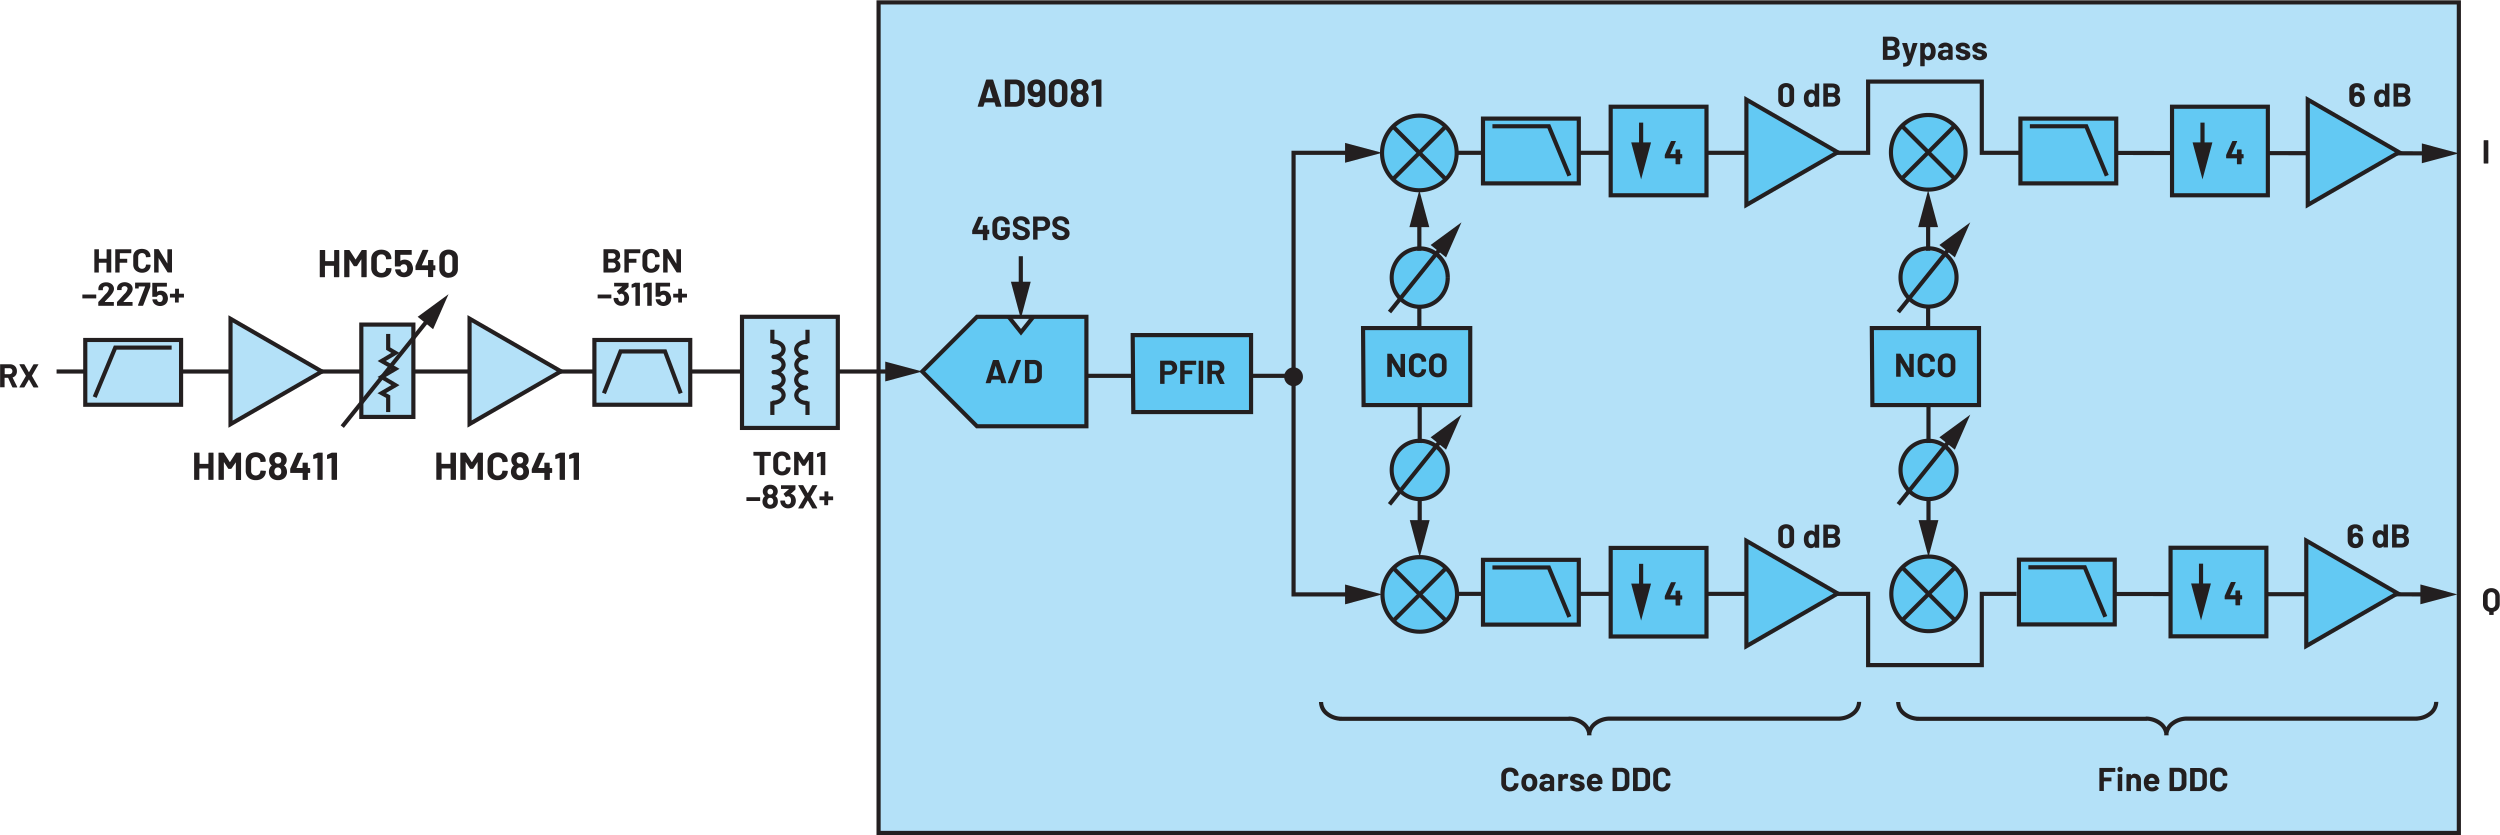 <svg id="a3c6e2f7-6ba0-4b05-9b64-066b4d3316d1" data-name="Layer 1" xmlns="http://www.w3.org/2000/svg" width="12.51in" height="4.18in" viewBox="0 0 901 300.83"><g id="ae70c214-511e-4ffe-ad09-58e26aa78048" data-name="AC Signal Supply"><rect x="316.64" y="0.75" width="569.53" height="299.33" fill="#b4e1f8"/><polygon points="316.64 300.08 316.64 300.83 886.92 300.83 886.92 0 315.89 0 315.89 300.83 316.64 300.83 316.64 300.08 317.39 300.08 317.39 1.5 885.42 1.5 885.42 299.33 316.64 299.33 316.64 300.08 317.39 300.08 316.64 300.08" fill="#231f20"/><polygon points="524.97 214.66 672.52 214.66 672.52 240.34 714.99 240.34 714.99 214.67 726.77 214.66 726.77 213.17 713.49 213.17 713.49 238.84 674.02 238.84 674.02 213.17 524.97 213.17 524.97 214.67 524.97 214.66" fill="#231f20"/><polygon points="524.97 55.71 674.02 55.71 674.02 30.04 713.49 30.04 713.49 55.71 733.34 55.71 733.34 54.21 714.99 54.21 714.99 28.54 672.52 28.54 672.52 54.21 524.97 54.21 524.97 55.71 524.97 55.71" fill="#231f20"/><polyline points="510.91 121.62 510.91 189.77 512.41 189.77 512.41 121.62" fill="#231f20"/><polygon points="508.09 187.34 511.66 200.67 515.24 187.34 508.09 187.34" fill="#231f20"/><polyline points="20.39 134.53 321.48 134.53 321.48 133.03 20.39 133.03" fill="#231f20"/><polygon points="319.04 130.21 332.37 133.78 319.04 137.35 319.04 130.21" fill="#231f20"/><polygon points="391.54 114.06 391.54 153.51 352.1 153.51 332.37 133.78 352.1 114.06 391.54 114.06" fill="#63c9f3" fill-rule="evenodd"/><path d="M7.13,139.52H8.64l.18-.09,1.57-2.74h.07L12,139.43l.18.09h1.52l.13-.09,0-.07-2.32-4v-.07l2.32-4,0-.12-.12,0H12.2l-.18.1L10.46,134h-.07l-1.56-2.75-.18-.1H7.13l-.13.1,0,.07,2.33,4v.07l-2.33,4v.12Zm-5.38-6.94H3.32a1.18,1.18,0,0,1,.83.3,1.06,1.06,0,0,1,.31.79,1,1,0,0,1-.31.78,1.18,1.18,0,0,1-.83.3H1.75l-.06-.06v-2.05Zm2.86,6.94H6.08l.14-.09,0-.07L4.56,136l0-.08a2.24,2.24,0,0,0,1.14-.83,2.35,2.35,0,0,0,.4-1.39,2.76,2.76,0,0,0-.31-1.34,2.24,2.24,0,0,0-.9-.88,2.81,2.81,0,0,0-1.35-.32H.14l-.1,0,0,.1v8.11l0,.1.1,0H1.55l.1,0,0-.1V136.1l.06-.06H2.87l.07.05,1.5,3.33Z" fill="#231f20"/><polyline points="512.28 119.63 512.28 79.3 510.78 79.3 510.78 119.63" fill="#231f20"/><polygon points="515.11 81.74 511.53 68.41 507.96 81.74 515.11 81.74" fill="#231f20"/><polyline points="727.78 55.71 875.27 55.9 875.28 54.4 727.79 54.21" fill="#231f20"/><polygon points="872.83 58.72 886.17 55.16 872.84 51.57 872.83 58.72" fill="#231f20"/><path d="M498.09,55a13.44,13.44,0,1,1,13.44,13.45A13.44,13.44,0,0,1,498.09,55Z" fill="#63c9f3" fill-rule="evenodd"/><path d="M498.09,55h.75a12.7,12.7,0,1,1,3.72,9,12.64,12.64,0,0,1-3.72-9h-1.5a14.19,14.19,0,1,0,14.19-14.19A14.2,14.2,0,0,0,497.34,55Z" fill="#231f20"/><polyline points="501.5 45.99 520.51 65 521.57 63.94 502.56 44.93" fill="#231f20"/><polyline points="520.51 44.93 501.5 63.94 502.56 65 521.57 45.99" fill="#231f20"/><path d="M498.22,214.11a13.44,13.44,0,1,1,13.44,13.44A13.44,13.44,0,0,1,498.22,214.11Z" fill="#63c9f3" fill-rule="evenodd"/><path d="M498.22,214.11H499a12.68,12.68,0,1,1,3.72,9,12.64,12.64,0,0,1-3.72-9h-1.5a14.19,14.19,0,1,0,14.19-14.19,14.19,14.19,0,0,0-14.19,14.19Z" fill="#231f20"/><polyline points="501.63 205.14 520.64 224.15 521.7 223.09 502.69 204.08" fill="#231f20"/><polyline points="520.64 204.08 501.63 223.09 502.69 224.15 521.7 205.14" fill="#231f20"/><polygon points="491.44 145.87 529.87 145.87 529.87 118.13 491.24 118.13 491.44 145.87" fill="#63c9f3" fill-rule="evenodd"/><polygon points="491.44 145.87 491.44 146.62 530.62 146.62 530.62 117.38 490.49 117.38 490.69 146.62 491.44 146.62 491.44 145.87 492.19 145.86 492 118.88 529.12 118.88 529.12 145.12 491.44 145.12 491.44 145.87 492.19 145.86 491.44 145.87" fill="#231f20"/><path d="M518.19,134.43a1.42,1.42,0,0,1-1.07-.42,1.58,1.58,0,0,1-.4-1.12v-2.64a1.6,1.6,0,0,1,.4-1.12,1.55,1.55,0,0,1,2.14,0,1.55,1.55,0,0,1,.4,1.12v2.64a1.5,1.5,0,0,1-.41,1.12A1.4,1.4,0,0,1,518.19,134.43Zm0,1.45a3.53,3.53,0,0,0,1.66-.38,2.72,2.72,0,0,0,1.11-1.07,3.25,3.25,0,0,0,.4-1.6v-2.57a3.13,3.13,0,0,0-.4-1.57,2.76,2.76,0,0,0-1.11-1.06,3.53,3.53,0,0,0-1.66-.38,3.46,3.46,0,0,0-1.65.38,2.7,2.7,0,0,0-1.11,1.06,3,3,0,0,0-.4,1.57v2.57a3.08,3.08,0,0,0,.4,1.59,2.75,2.75,0,0,0,1.11,1.08A3.46,3.46,0,0,0,518.19,135.88Zm-7.33,0a3.64,3.64,0,0,0,1.62-.34,2.62,2.62,0,0,0,1.09-1,2.72,2.72,0,0,0,.39-1.46l0-.09-.1,0-1.4-.06-.15.13a1.36,1.36,0,0,1-.39,1,1.41,1.41,0,0,1-1,.38,1.43,1.43,0,0,1-1-.38,1.36,1.36,0,0,1-.39-1v-2.89a1.35,1.35,0,0,1,.39-1,1.4,1.4,0,0,1,1-.39,1.38,1.38,0,0,1,1,.39,1.35,1.35,0,0,1,.39,1l.12.13h0l1.4-.08L514,130a2.69,2.69,0,0,0-.39-1.45,2.59,2.59,0,0,0-1.09-1,3.78,3.78,0,0,0-1.62-.34,3.58,3.58,0,0,0-1.65.36,2.62,2.62,0,0,0-1.09,1,3,3,0,0,0-.38,1.53v2.77a2.93,2.93,0,0,0,.38,1.52,2.71,2.71,0,0,0,1.09,1A3.58,3.58,0,0,0,510.86,135.84Zm-6.11-8.35v5l0,.06-.05,0-3.1-5.12-.17-.09h-1.35l-.11,0,0,.1v8.11l0,.11.11,0h1.4l.1,0,.05-.11,0-5.06,0,0,0,0,3.11,5.13.17.1h1.35l.11,0,0-.11v-8.11l0-.1-.11,0h-1.4l-.1,0Z" fill="#231f20"/><polygon points="895.26 58.82 896.66 58.82 896.76 58.78 896.8 58.68 896.8 50.57 896.76 50.46 896.66 50.42 895.26 50.42 895.15 50.46 895.11 50.57 895.11 58.68 895.15 58.78 895.26 58.82" fill="#231f20"/><path d="M899.31,217.51a1.52,1.52,0,0,1-.37,1.07,1.33,1.33,0,0,1-1,.41,1.32,1.32,0,0,1-1-.41,1.52,1.52,0,0,1-.38-1.07v-2.73a1.52,1.52,0,0,1,.38-1.07,1.32,1.32,0,0,1,1-.41,1.33,1.33,0,0,1,1,.41,1.52,1.52,0,0,1,.37,1.07Zm-1.38-5.66a3.28,3.28,0,0,0-1.59.38,2.6,2.6,0,0,0-1.08,1.05,3.14,3.14,0,0,0-.39,1.58v2.69a2.83,2.83,0,0,0,.59,1.81,2.75,2.75,0,0,0,1.6,1l.05.06v1l0,.1.1,0h1.4l.1,0,0-.1v-1l.05-.06a2.76,2.76,0,0,0,1.58-1,2.9,2.9,0,0,0,.57-1.81v-2.69a3.11,3.11,0,0,0-.38-1.58,2.63,2.63,0,0,0-1.08-1.06A3.33,3.33,0,0,0,897.93,211.85Z" fill="#231f20"/><path d="M681.5,54.77a13.44,13.44,0,1,1,13.44,13.44A13.44,13.44,0,0,1,681.5,54.77Z" fill="#63c9f3" fill-rule="evenodd"/><path d="M681.5,54.77h.75a12.7,12.7,0,1,1,3.72,9,12.65,12.65,0,0,1-3.72-9h-1.5a14.19,14.19,0,1,0,14.19-14.19,14.19,14.19,0,0,0-14.19,14.19Z" fill="#231f20"/><polyline points="684.91 45.79 703.91 64.8 704.98 63.74 685.97 44.73" fill="#231f20"/><polyline points="703.91 44.73 684.91 63.74 685.97 64.8 704.98 45.79" fill="#231f20"/><circle cx="695.07" cy="213.92" r="13.44" transform="translate(474.57 906.92) rotate(-89.46)" fill="#63c9f3"/><path d="M681.63,213.92h.75a12.7,12.7,0,1,1,3.72,9,12.65,12.65,0,0,1-3.72-9h-1.5a14.19,14.19,0,1,0,14.19-14.2,14.19,14.19,0,0,0-14.19,14.2Z" fill="#231f20"/><polyline points="685.04 204.94 704.04 223.95 705.11 222.89 686.1 203.88" fill="#231f20"/><polyline points="704.04 203.88 685.04 222.89 686.1 223.95 705.11 204.94" fill="#231f20"/><path d="M598.91,285.14a3.66,3.66,0,0,0,1.63-.35,2.59,2.59,0,0,0,1.09-1,2.78,2.78,0,0,0,.39-1.47l0-.08-.1,0-1.41-.06-.14.13a1.34,1.34,0,0,1-.39,1,1.39,1.39,0,0,1-1,.39,1.37,1.37,0,0,1-1-.39,1.35,1.35,0,0,1-.4-1V279.4a1.39,1.39,0,0,1,.4-1,1.41,1.41,0,0,1,1-.38,1.42,1.42,0,0,1,1,.38,1.38,1.38,0,0,1,.39,1l.12.13h0l1.41-.08.14-.13a2.72,2.72,0,0,0-.39-1.46,2.57,2.57,0,0,0-1.09-1,3.65,3.65,0,0,0-1.63-.34,3.57,3.57,0,0,0-1.64.35,2.52,2.52,0,0,0-1.09,1,2.91,2.91,0,0,0-.39,1.52v2.77a2.89,2.89,0,0,0,.39,1.52,2.52,2.52,0,0,0,1.09,1A3.45,3.45,0,0,0,598.91,285.14Zm-8.67-1.61v-5.38l.06-.06h1.44a1.16,1.16,0,0,1,.91.38,1.39,1.39,0,0,1,.35,1v2.76a1.47,1.47,0,0,1-.36,1,1.14,1.14,0,0,1-.89.37H590.3ZM588.69,285h3a3.6,3.6,0,0,0,1.58-.32,2.49,2.49,0,0,0,1.05-.89,2.46,2.46,0,0,0,.37-1.33v-3.31a2.35,2.35,0,0,0-1.42-2.23,3.74,3.74,0,0,0-1.58-.32h-3l-.1,0-.05.11v8.11l.05.1Zm-5.87-1.51v-5.38l.06-.06h1.44a1.18,1.18,0,0,1,.92.38,1.39,1.39,0,0,1,.34,1v2.76a1.46,1.46,0,0,1-.35,1,1.16,1.16,0,0,1-.9.37h-1.45ZM581.27,285h3a3.57,3.57,0,0,0,1.58-.32,2.49,2.49,0,0,0,1-.89,2.38,2.38,0,0,0,.37-1.33v-3.31a2.41,2.41,0,0,0-.37-1.34,2.49,2.49,0,0,0-1-.89,3.71,3.71,0,0,0-1.58-.32h-3l-.1,0,0,.11v8.11l0,.1Zm-6.54-4.81a1.11,1.11,0,0,1,.67.2,1.05,1.05,0,0,1,.38.55,3.17,3.17,0,0,0,.06.34l-.05.06h-2.08l-.06-.06.09-.38A1,1,0,0,1,574.73,280.23Zm2.8,1.09a3.09,3.09,0,0,0-.89-1.86,3,3,0,0,0-3.56-.19,2.62,2.62,0,0,0-1,1.36,3.41,3.41,0,0,0-.18,1.16,4.06,4.06,0,0,0,.25,1.57,2.57,2.57,0,0,0,1,1.31,3.15,3.15,0,0,0,1.75.47,3.42,3.42,0,0,0,1.37-.27,2.79,2.79,0,0,0,1-.76l0-.1,0-.11-.87-.85-.08-.05-.11.07a1.46,1.46,0,0,1-1.21.63,1.28,1.28,0,0,1-1.28-.67l-.13-.48.05-.07h3.71l.16-.14A5.53,5.53,0,0,0,577.53,281.32Zm-9,3.81a3.19,3.19,0,0,0,1.89-.5,1.61,1.61,0,0,0,.71-1.39,1.39,1.39,0,0,0-.5-1.15,3.72,3.72,0,0,0-1.34-.65l-.36-.1-.3-.08a4.34,4.34,0,0,1-.82-.25l-.25-.36.25-.4a1.39,1.39,0,0,1,.65-.14,1.28,1.28,0,0,1,.72.18l.27.44,0,.11.1,0h1.28l.11,0,0-.11a1.73,1.73,0,0,0-.32-1,2.06,2.06,0,0,0-.89-.68,3.35,3.35,0,0,0-1.35-.25,2.94,2.94,0,0,0-1.83.52,1.68,1.68,0,0,0-.69,1.41,1.33,1.33,0,0,0,.46,1.1,3.59,3.59,0,0,0,1.22.65,7.43,7.43,0,0,0,.89.28,3.26,3.26,0,0,1,.71.23l.21.32-.25.4a1.2,1.2,0,0,1-.66.17,1.43,1.43,0,0,1-.74-.19.54.54,0,0,1-.29-.45h0l0-.1-.1-.05H566l-.1.05,0,.1v.12a1.42,1.42,0,0,0,.33.92,2.15,2.15,0,0,0,.93.64A4,4,0,0,0,568.5,285.13Zm-4-6.34a1.53,1.53,0,0,0-1.32.72h0l0,0V279l0-.11-.1,0h-1.41l-.1,0,0,.11v5.88l0,.1.1,0H563l.1,0,0-.1v-3.28a1,1,0,0,1,.3-.75,1.19,1.19,0,0,1,.73-.32l.27,0,.42.06.16-.08.26-1.37-.07-.18A1.26,1.26,0,0,0,564.52,278.79Zm-7.19,5.09a1,1,0,0,1-.61-.19.62.62,0,0,1-.23-.51.63.63,0,0,1,.31-.57,1.47,1.47,0,0,1,.84-.21h.87l.06.06v.43a.85.85,0,0,1-.36.71A1.36,1.36,0,0,1,557.33,283.88Zm.24-5.1a3.38,3.38,0,0,0-1.3.23,2.36,2.36,0,0,0-.94.63,1.63,1.63,0,0,0-.4.91l.13.11,1.46.19.15-.12.32-.37a1.27,1.27,0,0,1,.62-.13,1,1,0,0,1,.72.22.81.81,0,0,1,.24.62v.26l-.06.06h-1.22a2.91,2.91,0,0,0-1.85.51,1.71,1.71,0,0,0-.65,1.44,1.59,1.59,0,0,0,.58,1.34,2.36,2.36,0,0,0,1.51.46,1.92,1.92,0,0,0,1.62-.66l0,0,0,.05v.4l0,.1.1,0h1.41l.1,0,0-.1v-4.07a1.71,1.71,0,0,0-.34-1,2.26,2.26,0,0,0-1-.74A3.38,3.38,0,0,0,557.57,278.78Zm-6.42,4.91a1,1,0,0,1-.69-.24,1.42,1.42,0,0,1-.4-.66,4.29,4.29,0,0,1,0-1.7,1.26,1.26,0,0,1,.39-.63,1.11,1.11,0,0,1,1.35,0,1.29,1.29,0,0,1,.41.63,3,3,0,0,1,.1.86,3.22,3.22,0,0,1-.1.84,1.34,1.34,0,0,1-.4.66A1,1,0,0,1,551.15,283.69Zm0,1.45a2.81,2.81,0,0,0,1.73-.54,2.63,2.63,0,0,0,1-1.47,4.26,4.26,0,0,0,.17-1.21,4,4,0,0,0-.19-1.26,2.61,2.61,0,0,0-1-1.38,2.74,2.74,0,0,0-1.68-.5,3,3,0,0,0-1.72.5,2.58,2.58,0,0,0-1,1.39,4.56,4.56,0,0,0-.17,1.28,4.33,4.33,0,0,0,.17,1.22,2.69,2.69,0,0,0,1,1.44A2.87,2.87,0,0,0,551.15,285.14Zm-7,0a3.66,3.66,0,0,0,1.63-.35,2.59,2.59,0,0,0,1.09-1,2.78,2.78,0,0,0,.39-1.47l0-.08-.1,0-1.41-.06-.14.13a1.34,1.34,0,0,1-.39,1,1.56,1.56,0,0,1-2.06,0,1.34,1.34,0,0,1-.39-1V279.4a1.38,1.38,0,0,1,.39-1,1.59,1.59,0,0,1,2.06,0,1.38,1.38,0,0,1,.39,1l.12.13h0l1.41-.08.14-.13a2.72,2.72,0,0,0-.39-1.46,2.57,2.57,0,0,0-1.09-1,3.65,3.65,0,0,0-1.63-.34,3.57,3.57,0,0,0-1.64.35,2.52,2.52,0,0,0-1.09,1,2.91,2.91,0,0,0-.39,1.52v2.77a2.89,2.89,0,0,0,.39,1.52,2.52,2.52,0,0,0,1.09,1A3.45,3.45,0,0,0,544.19,285.14Z" fill="#231f20"/><path d="M799.62,285.14a3.66,3.66,0,0,0,1.63-.35,2.59,2.59,0,0,0,1.09-1,2.78,2.78,0,0,0,.39-1.47l0-.08-.1,0-1.41-.06-.14.13a1.34,1.34,0,0,1-.39,1,1.39,1.39,0,0,1-1,.39,1.41,1.41,0,0,1-1-.39,1.38,1.38,0,0,1-.39-1V279.4a1.42,1.42,0,0,1,.39-1,1.45,1.45,0,0,1,1-.38,1.42,1.42,0,0,1,1,.38,1.38,1.38,0,0,1,.39,1l.12.13h0l1.41-.08.14-.13a2.72,2.72,0,0,0-.39-1.46,2.57,2.57,0,0,0-1.09-1,3.65,3.65,0,0,0-1.63-.34,3.57,3.57,0,0,0-1.64.35,2.52,2.52,0,0,0-1.09,1,2.91,2.91,0,0,0-.39,1.52v2.77a2.89,2.89,0,0,0,.39,1.52,2.52,2.52,0,0,0,1.09,1A3.45,3.45,0,0,0,799.62,285.14ZM791,283.53v-5.38l.06-.06h1.44a1.16,1.16,0,0,1,.91.38,1.39,1.39,0,0,1,.35,1v2.76a1.47,1.47,0,0,1-.36,1,1.14,1.14,0,0,1-.89.37H791ZM789.4,285h3a3.6,3.6,0,0,0,1.58-.32,2.49,2.49,0,0,0,1-.89,2.46,2.46,0,0,0,.37-1.33v-3.31A2.35,2.35,0,0,0,794,277a3.74,3.74,0,0,0-1.58-.32h-3l-.1,0,0,.11v8.11l0,.1Zm-5.87-1.51v-5.38l.06-.06H785a1.18,1.18,0,0,1,.92.38,1.39,1.39,0,0,1,.34,1v2.76a1.46,1.46,0,0,1-.35,1,1.16,1.16,0,0,1-.9.37h-1.45ZM782,285h3a3.57,3.57,0,0,0,1.58-.32,2.49,2.49,0,0,0,1.05-.89,2.38,2.38,0,0,0,.37-1.33v-3.31a2.41,2.41,0,0,0-.37-1.34,2.49,2.49,0,0,0-1.05-.89,3.71,3.71,0,0,0-1.58-.32h-3l-.1,0,0,.11v8.11l0,.1Zm-6.54-4.81a1.11,1.11,0,0,1,.67.2,1.05,1.05,0,0,1,.38.55,3.17,3.17,0,0,0,.06.34l0,.06h-2.08l-.06-.06.09-.38A1,1,0,0,1,775.44,280.23Zm2.8,1.09a3.09,3.09,0,0,0-.89-1.86,3,3,0,0,0-3.56-.19,2.62,2.62,0,0,0-1,1.36,3.41,3.41,0,0,0-.18,1.16,4.06,4.06,0,0,0,.25,1.57,2.57,2.57,0,0,0,1,1.31,3.15,3.15,0,0,0,1.75.47,3.42,3.42,0,0,0,1.37-.27,2.79,2.79,0,0,0,1-.76l0-.1-.05-.11-.87-.85-.08-.05-.11.07a1.46,1.46,0,0,1-1.21.63,1.28,1.28,0,0,1-1.28-.67l-.13-.48,0-.07h3.71l.16-.14A5.53,5.53,0,0,0,778.24,281.32Zm-8.81-2.54a1.66,1.66,0,0,0-1.46.69h0l0,0V279l0-.11-.1,0h-1.4l-.11,0,0,.11v5.88l0,.1.11,0h1.4l.1,0,0-.1v-3.59a1.17,1.17,0,0,1,.26-.78,1,1,0,0,1,1.43,0,1.12,1.12,0,0,1,.27.78v3.59l0,.1.1,0h1.4l.1,0,.05-.1V281a2.15,2.15,0,0,0-.59-1.59A2.08,2.08,0,0,0,769.43,278.78ZM763.34,285h1.41l.1,0,0-.1V279l0-.11-.1,0h-1.41l-.1,0,0,.11v5.89l0,.1Zm.72-6.86a.91.91,0,0,0,.68-.27.95.95,0,0,0-.68-1.63.91.91,0,0,0-.68.27.89.89,0,0,0-.26.68.93.93,0,0,0,.27.68A.9.9,0,0,0,764.06,278.18Zm-1.7-.23v-1.16l0-.11-.1,0h-5.54l-.1,0,0,.11v8.11l0,.1.1,0h1.41l.1,0,0-.1v-3.31l.06-.06h2.58l.1,0,0-.1v-1.16l0-.1-.1-.05h-2.58l-.06-.06v-1.86l.06-.06h3.93l.1,0Z" fill="#231f20"/><rect x="130.22" y="116.87" width="18.76" height="33.28" fill="#b4e1f8"/><polygon points="130.22 150.15 130.22 150.9 149.73 150.9 149.73 116.12 129.47 116.12 129.47 150.9 130.22 150.9 130.22 150.15 130.97 150.15 130.97 117.62 148.23 117.62 148.23 149.4 130.22 149.4 130.22 150.15 130.97 150.15 130.22 150.15" fill="#231f20"/><rect x="30.73" y="122.41" width="34.53" height="23.35" fill="#b4e1f8"/><polygon points="65.26 145.76 65.26 145.01 31.48 145.01 31.48 123.16 64.51 123.16 64.51 145.76 65.26 145.76 65.26 145.01 65.26 145.76 66.01 145.76 66.01 121.67 29.98 121.67 29.98 146.51 66.01 146.51 66.01 145.76 65.26 145.76" fill="#231f20"/><polygon points="61.86 124.42 41.04 124.42 33.43 142.72 34.82 143.29 42.04 125.92 61.86 125.92 61.86 124.42 61.86 124.42" fill="#231f20"/><polygon points="169.23 152.71 202.13 133.72 169.23 114.74 169.23 152.71" fill="#b4e1f8" fill-rule="evenodd"/><polygon points="169.23 152.71 169.6 153.36 203.64 133.72 168.48 113.44 168.48 154.01 169.6 153.36 169.23 152.71 169.98 152.71 169.98 116.04 200.63 133.72 168.85 152.06 169.23 152.71 169.98 152.71 169.23 152.71" fill="#231f20"/><polygon points="83.08 152.76 115.99 133.78 83.08 114.79 83.08 152.76" fill="#b4e1f8" fill-rule="evenodd"/><polygon points="83.08 152.76 83.46 153.41 117.49 133.78 82.33 113.49 82.33 154.06 83.46 153.41 83.08 152.76 83.83 152.76 83.83 116.09 114.49 133.78 82.71 152.12 83.08 152.76 83.83 152.76 83.08 152.76" fill="#231f20"/><path d="M60.33,89.84l0,5,0,.05,0,0-3.1-5.11-.17-.1H55.66l-.11,0,0,.11V98l0,.1.11,0h1.4l.1,0,0-.1,0-5.06,0-.06,0,0L60.36,98l.17.09h1.35l.11,0,0-.1V89.84l0-.11-.11,0h-1.4l-.1,0Zm-9.16,8.35a3.61,3.61,0,0,0,1.62-.35,2.68,2.68,0,0,0,1.1-1,2.78,2.78,0,0,0,.39-1.47l-.05-.08-.1,0-1.4-.06-.15.14a1.33,1.33,0,0,1-.39,1,1.38,1.38,0,0,1-1,.39,1.41,1.41,0,0,1-1-.39,1.33,1.33,0,0,1-.39-1v-2.9a1.38,1.38,0,0,1,.39-1,1.45,1.45,0,0,1,1-.38,1.41,1.41,0,0,1,1,.38,1.38,1.38,0,0,1,.39,1l.12.14h0l1.4-.09.15-.13a2.72,2.72,0,0,0-.39-1.46,2.66,2.66,0,0,0-1.1-1,4,4,0,0,0-3.27,0,2.62,2.62,0,0,0-1.09,1,2.93,2.93,0,0,0-.38,1.52v2.77a3,3,0,0,0,.38,1.53,2.62,2.62,0,0,0,1.09,1A3.49,3.49,0,0,0,51.17,98.19ZM47.32,91V89.84l0-.11-.1,0H41.64l-.1,0,0,.11V98l0,.1.1,0H43l.11,0,0-.1V94.64l.06-.06h2.58l.1,0,0-.11V93.27l0-.1-.1,0H43.25l-.06-.07V91.21l.06-.07h3.92l.1,0Zm-8.9-1.16v3.22l-.06.07H35.71l-.06-.07V89.84l0-.11-.1,0H34.1l-.1,0,0,.11V98l0,.1.1,0h1.41l.1,0,0-.1V94.64l.06-.06h2.65l.06.06V98l0,.1.1,0H40l.1,0,0-.1V89.84l0-.11-.1,0h-1.4l-.1,0Z" fill="#231f20"/><path d="M66.2,105.76H64.56l-.06-.06v-1.65l0-.11-.11,0H63.2l-.1,0,0,.11v1.65l-.06.06H61.35l-.1,0,0,.1v1.17l0,.1.1,0H63l.06.06v1.62l0,.11.1,0h1.15l.11,0,0-.11v-1.62l.06-.06H66.2l.1,0,0-.1V105.9l0-.1Zm-5.91.5a2.32,2.32,0,0,0-.9-1.16,2.52,2.52,0,0,0-1.47-.43,2.28,2.28,0,0,0-1.25.35l-.07,0v-1.77l.06-.07H60l.1,0,.05-.1v-1.16l-.05-.11-.1,0h-5l-.11,0,0,.11v4.83l0,.1.11,0h1.47l.16-.12a.75.75,0,0,1,.38-.41,1.23,1.23,0,0,1,.63-.16,1,1,0,0,1,.58.17.81.81,0,0,1,.34.48,1.75,1.75,0,0,1,.11.62,1.41,1.41,0,0,1-.12.63,1.06,1.06,0,0,1-.37.5,1,1,0,0,1-.59.18,1,1,0,0,1-.57-.16,1.07,1.07,0,0,1-.36-.49l0-.08,0-.12-.15-.13H55.05l-.14.13v0a3.57,3.57,0,0,0,.18.66,2.38,2.38,0,0,0,1,1.19,3.15,3.15,0,0,0,3.23,0,2.33,2.33,0,0,0,1-1.22,3,3,0,0,0,.2-1.11A4,4,0,0,0,60.29,106.26Zm-10.36,3.83h1.5l.17-.11,2.59-6.75,0-.18v-1.21l0-.11-.1,0H48.84l-.1,0-.05.11v1.92l0,.1.11,0h1.09l.1,0,0-.1v-.55l.06-.07h2.25l0,.08-2.6,6.71Zm-5.41-1.52.18-.18L46,107.07c.29-.31.56-.61.81-.93a5.37,5.37,0,0,0,.75-1.13,2.4,2.4,0,0,0,.25-1,2.18,2.18,0,0,0-.34-1.2,2.37,2.37,0,0,0-1-.85A3.14,3.14,0,0,0,45,101.6a3.45,3.45,0,0,0-1.39.26,2.44,2.44,0,0,0-1,.76,2.22,2.22,0,0,0-.41,1.15v.56l0,.1.1,0h1.41l.11,0,0-.1V104a.91.91,0,0,1,.3-.71,1.26,1.26,0,0,1,1.56,0,.89.89,0,0,1,.3.69,3.54,3.54,0,0,1-1.09,1.8c-.24.24-.46.49-.69.75l-.77.85q-.6.68-1.2,1.26l-.07.18V110l0,.1.11,0h5.4l.1,0,0-.1v-1.16l0-.11-.1,0H44.55l0,0Zm-6.72,0,.18-.18,1.28-1.32c.29-.31.56-.61.81-.93a5.37,5.37,0,0,0,.75-1.13,2.42,2.42,0,0,0,.26-1,2.19,2.19,0,0,0-.35-1.2,2.37,2.37,0,0,0-1-.85,3.14,3.14,0,0,0-1.48-.32,3.45,3.45,0,0,0-1.39.26,2.44,2.44,0,0,0-1,.76,2.13,2.13,0,0,0-.4,1.15v.56l0,.1.1,0h1.41l.11,0,0-.1V104a.91.91,0,0,1,.3-.71,1.26,1.26,0,0,1,1.56,0,.89.89,0,0,1,.3.69,3.46,3.46,0,0,1-1.09,1.8q-.35.36-.69.75l-.77.85c-.4.45-.8.87-1.19,1.26l-.08.18V110l0,.1.11,0h5.4l.1,0,0-.1v-1.16l0-.11-.1,0H37.83l0,0Zm-8-1.15h4.74l.1,0,.05-.11v-1.16l-.05-.1-.1,0H29.78l-.1,0,0,.1v1.16l0,.11Z" fill="#231f20"/><path d="M243.78,89.84l0,5,0,.05-.05,0-3.09-5.11-.17-.1H239.1l-.1,0,0,.11V98l0,.1.1,0h1.41l.1,0,0-.1,0-5.06,0-.06,0,0L243.81,98l.17.09h1.35l.1,0,0-.1V89.84l0-.11-.1,0h-1.4l-.1,0Zm-9.16,8.35a3.64,3.64,0,0,0,1.62-.35,2.59,2.59,0,0,0,1.09-1,2.78,2.78,0,0,0,.39-1.47l0-.08-.1,0-1.4-.06-.15.14a1.33,1.33,0,0,1-.39,1,1.38,1.38,0,0,1-1,.39,1.4,1.4,0,0,1-1-.39,1.33,1.33,0,0,1-.39-1v-2.9a1.38,1.38,0,0,1,.39-1,1.43,1.43,0,0,1,1-.38,1.41,1.41,0,0,1,1,.38,1.38,1.38,0,0,1,.39,1l.12.14h0l1.4-.09.14-.13a2.72,2.72,0,0,0-.39-1.46,2.57,2.57,0,0,0-1.09-1,3.64,3.64,0,0,0-1.62-.34A3.58,3.58,0,0,0,233,90a2.62,2.62,0,0,0-1.09,1,2.93,2.93,0,0,0-.38,1.52v2.77a3,3,0,0,0,.38,1.53,2.62,2.62,0,0,0,1.09,1A3.46,3.46,0,0,0,234.62,98.19ZM230.76,91V89.84l0-.11-.1,0h-5.53l-.1,0,0,.11V98l0,.1.1,0h1.4l.1,0,0-.1V94.64l.06-.06h2.58l.1,0,0-.11V93.27l0-.1-.1,0H226.7l-.06-.07V91.21l.06-.07h3.92l.1,0Zm-10,5.63h-1.5l-.06-.06v-2l.06-.06h1.48a1.26,1.26,0,0,1,.88.28,1.12,1.12,0,0,1,0,1.55A1.24,1.24,0,0,1,220.76,96.63Zm-1.5-5.49h1.4a1.26,1.26,0,0,1,.88.28.94.94,0,0,1,.31.73.9.9,0,0,1-.31.72,1.3,1.3,0,0,1-.88.27h-1.4l-.06-.06V91.21Zm3.22,2.57a1.77,1.77,0,0,0,1-1.71c0-1.54-.94-2.31-2.84-2.31h-3l-.1,0-.05.11V98l.05.1.1,0h3.11a3.41,3.41,0,0,0,2.07-.59,2.06,2.06,0,0,0,.79-1.76,2,2,0,0,0-1.14-1.95Z" fill="#231f20"/><path d="M247.49,105.76h-1.64l-.06-.06v-1.65l0-.11-.11,0h-1.15l-.1,0,0,.11v1.65l-.06.06h-1.65l-.1,0,0,.1v1.17l0,.1.1,0h1.65l.06.06v1.62l0,.11.1,0h1.15l.11,0,0-.11v-1.62l.06-.06h1.64l.1,0,0-.1V105.9l0-.1Zm-5.91.5a2.32,2.32,0,0,0-.9-1.16,2.52,2.52,0,0,0-1.47-.43A2.28,2.28,0,0,0,238,105l-.07,0v-1.77l.06-.07h3.35l.1,0,.05-.1v-1.16l-.05-.11-.1,0h-4.95l-.11,0,0,.11v4.83l0,.1.11,0h1.47l.16-.12a.75.75,0,0,1,.38-.41,1.23,1.23,0,0,1,.63-.16,1,1,0,0,1,.58.17.81.81,0,0,1,.34.48,1.75,1.75,0,0,1,.11.62,1.41,1.41,0,0,1-.12.63,1.06,1.06,0,0,1-.37.5,1,1,0,0,1-.59.18,1,1,0,0,1-.57-.16,1.07,1.07,0,0,1-.36-.49l0-.08,0-.12-.15-.13h-1.46l-.14.13v0a3.57,3.57,0,0,0,.18.66,2.38,2.38,0,0,0,1,1.19,3.15,3.15,0,0,0,3.23,0,2.33,2.33,0,0,0,1-1.22,3,3,0,0,0,.2-1.11A4,4,0,0,0,241.58,106.26Zm-8.34-4.53-1.26.59-.11.16,0,1,.11.13h.05l1.19-.33.05,0,0,0V110l0,.1.1,0h1.41l.1,0,0-.1v-8.11l0-.11-.1,0h-1.45Zm-4.25,0-1.26.59-.11.16,0,1,.1.13h.05l1.19-.33.05,0,0,0V110l0,.1.11,0h1.4l.1,0,0-.1v-8.11l0-.11-.1,0h-1.45Zm-2.56,4.36a2,2,0,0,0-1.49-1.24l-.05,0,0,0,1.57-1.44.08-.18v-1.32l0-.11-.1,0h-5l-.11,0,0,.11V103l0,.1.11,0h2.82l0,0,0,0-1.91,1.67,0,.12,0,.08.71,1,.1.07.1,0,.35-.22.27-.08a1,1,0,0,1,.93.57,2,2,0,0,1,.18.92,2,2,0,0,1-.17.84.93.93,0,0,1-.92.59,1,1,0,0,1-.59-.18.92.92,0,0,1-.35-.48,2.09,2.09,0,0,1-.13-.59l-.15-.14h-1.41l-.15.14a3.36,3.36,0,0,0,.2,1,2.5,2.5,0,0,0,1,1.23,2.78,2.78,0,0,0,1.6.46,2.9,2.9,0,0,0,1.6-.43,2.45,2.45,0,0,0,1-1.2,3.36,3.36,0,0,0,.21-1.2A3.13,3.13,0,0,0,226.43,106.09Zm-10.94,1.33h4.74l.1,0,0-.11v-1.16l0-.1-.1,0h-4.74l-.1,0,0,.1v1.16l0,.11Z" fill="#231f20"/><polygon points="629.4 73.75 662.31 54.77 629.4 35.78 629.4 73.75" fill="#63c9f3" fill-rule="evenodd"/><polygon points="629.4 73.75 629.78 74.41 663.81 54.77 628.65 34.48 628.65 75.05 629.78 74.41 629.4 73.75 630.15 73.75 630.15 37.08 660.81 54.77 629.03 73.11 629.4 73.75 630.15 73.75 629.4 73.75" fill="#231f20"/><path d="M713.53,21.58a3.21,3.21,0,0,0,1.89-.5,1.59,1.59,0,0,0,.7-1.39,1.39,1.39,0,0,0-.49-1.15,4,4,0,0,0-1.34-.65l-.36-.1-.3-.08a3.7,3.7,0,0,1-.82-.25l-.25-.36.25-.39a1.28,1.28,0,0,1,.65-.15,1.22,1.22,0,0,1,.71.18l.27.45,0,.1.1,0h1.28l.1,0,0-.1a1.69,1.69,0,0,0-.32-1,2,2,0,0,0-.9-.69,3.27,3.27,0,0,0-1.34-.25,3,3,0,0,0-1.83.52,1.68,1.68,0,0,0-.69,1.41,1.36,1.36,0,0,0,.46,1.11,4,4,0,0,0,1.22.65,7.7,7.7,0,0,0,.89.27,3.93,3.93,0,0,1,.71.23l.21.32-.25.41a1.29,1.29,0,0,1-.66.16,1.31,1.31,0,0,1-.74-.19.53.53,0,0,1-.29-.45h0l0-.1-.11,0H711l-.1,0,0,.1v.12a1.42,1.42,0,0,0,.33.92,2.07,2.07,0,0,0,.93.64A4,4,0,0,0,713.53,21.58Zm-6,0a3.23,3.23,0,0,0,1.89-.5,1.59,1.59,0,0,0,.7-1.39,1.39,1.39,0,0,0-.49-1.15,4,4,0,0,0-1.35-.65l-.35-.1-.31-.08a3.89,3.89,0,0,1-.82-.25l-.24-.36.25-.39a1.25,1.25,0,0,1,.65-.15,1.27,1.27,0,0,1,.71.18l.27.45,0,.1.11,0h1.28l.1,0,0-.1a1.62,1.62,0,0,0-.32-1,2,2,0,0,0-.89-.69,3.27,3.27,0,0,0-1.34-.25,3,3,0,0,0-1.83.52,1.68,1.68,0,0,0-.69,1.41,1.39,1.39,0,0,0,.45,1.11,4,4,0,0,0,1.23.65,7.13,7.13,0,0,0,.89.27,3.76,3.76,0,0,1,.7.23l.22.32-.25.41a1.49,1.49,0,0,1-1.4,0,.52.52,0,0,1-.3-.45h0l0-.1-.1,0H705l-.1,0,0,.1v.12a1.42,1.42,0,0,0,.33.92,2.12,2.12,0,0,0,.93.64A4,4,0,0,0,707.51,21.58Zm-6.58-1.25a.91.91,0,0,1-.61-.19.62.62,0,0,1-.23-.51.64.64,0,0,1,.31-.57,1.48,1.48,0,0,1,.85-.21h.86l.06.06v.44a.85.85,0,0,1-.36.7A1.36,1.36,0,0,1,700.93,20.33Zm.24-5.1a3.58,3.58,0,0,0-1.3.23,2.36,2.36,0,0,0-.94.63,1.73,1.73,0,0,0-.4.92l.14.1,1.45.2.15-.12.32-.38a1.39,1.39,0,0,1,.62-.13,1.07,1.07,0,0,1,.72.22.81.81,0,0,1,.24.62v.27l-.06.06h-1.22a2.91,2.91,0,0,0-1.85.51,1.69,1.69,0,0,0-.65,1.43,1.59,1.59,0,0,0,.58,1.34,2.31,2.31,0,0,0,1.51.46,1.92,1.92,0,0,0,1.62-.66l0,0,0,0v.4l0,.1.1,0h1.41l.1,0,0-.1V17.28a1.71,1.71,0,0,0-.34-1,2.37,2.37,0,0,0-.95-.74A3.46,3.46,0,0,0,701.17,15.23Zm-5.6,4.44a1,1,0,0,1-.84.47.9.9,0,0,1-.82-.48,2.53,2.53,0,0,1-.26-1.25,2.4,2.4,0,0,1,.25-1.21.88.88,0,0,1,.83-.52.93.93,0,0,1,.89.52,2.49,2.49,0,0,1,.25,1.2A2.34,2.34,0,0,1,695.57,19.67ZM697.41,17a2.56,2.56,0,0,0-.88-1.29,2.27,2.27,0,0,0-1.43-.46,1.65,1.65,0,0,0-1.39.66l-.05,0,0,0v-.4l0-.1-.1,0h-1.4l-.1,0,0,.1v8.11l0,.1.1.05h1.4l.1-.05,0-.1V21l0,0,.05,0a1.62,1.62,0,0,0,1.34.6,2.34,2.34,0,0,0,1.47-.45,2.54,2.54,0,0,0,.87-1.22,4.72,4.72,0,0,0,.23-1.5A4.46,4.46,0,0,0,697.41,17Zm-11.6,6.9h.09a5,5,0,0,0,1.59-.2,1.82,1.82,0,0,0,.88-.64,5.32,5.32,0,0,0,.61-1.32l2.08-6.24v-.12l-.1,0h-1.47l-.16.12-1,3.89,0,0,0,0-1-3.89-.17-.12h-1.5l-.13.11v.06l2,6v.07a1.68,1.68,0,0,1-.27.6.93.93,0,0,1-.47.28,4.85,4.85,0,0,1-.8.08l-.1,0,0,.1v1.11l0,.1Zm-4-3.85h-1.5l-.06-.06V18l.06-.06h1.49a1.25,1.25,0,0,1,.87.28,1.12,1.12,0,0,1,0,1.55A1.22,1.22,0,0,1,681.77,20Zm-1.5-5.48h1.4a1.3,1.3,0,0,1,.88.27.9.9,0,0,1,.31.73.87.87,0,0,1-.31.72,1.3,1.3,0,0,1-.88.27h-1.4l-.06-.06V14.61Zm3.23,2.56a1.77,1.77,0,0,0,1-1.71q0-2.31-2.85-2.31h-3l-.1.05,0,.1v8.11l0,.1.1,0h3.11a3.32,3.32,0,0,0,2.07-.59,2.06,2.06,0,0,0,.8-1.76,2,2,0,0,0-1.14-1.95Z" fill="#231f20"/><polyline points="391.54 136.09 466.2 136.09 466.2 134.59 391.54 134.59" fill="#231f20"/><path d="M521.77,99.94a10.1,10.1,0,1,0-10.09,10.5A10.3,10.3,0,0,0,521.77,99.94Z" fill="#63c9f3" fill-rule="evenodd"/><path d="M521.77,99.94h.75a11.48,11.48,0,0,0-3.16-8A10.59,10.59,0,0,0,504,92a11.54,11.54,0,0,0,0,15.89,10.56,10.56,0,0,0,15.36,0,11.45,11.45,0,0,0,3.16-7.94H521a9.9,9.9,0,0,1-2.75,6.9,9.06,9.06,0,0,1-13.19,0,10,10,0,0,1,0-13.81,9.09,9.09,0,0,1,13.2,0A10,10,0,0,1,521,99.94Z" fill="#231f20"/><polyline points="363.45 113.98 367.96 119.63 372.35 114.13" fill="#b4e1f8"/><polygon points="362.87 114.45 367.96 120.83 372.93 114.6 371.76 113.67 367.96 118.43 364.04 113.51 362.87 114.45 362.87 114.45" fill="#231f20"/><polygon points="391.54 114.06 390.79 114.06 390.79 152.76 352.41 152.76 333.43 133.78 352.41 114.81 391.54 114.81 391.54 114.06 390.79 114.06 391.54 114.06 391.54 113.31 351.79 113.31 331.31 133.78 351.79 154.26 392.29 154.26 392.29 113.31 391.54 113.31 391.54 114.06" fill="#231f20"/><polygon points="140.65 148.4 140.65 142.39 139.1 141.56 143.97 138.71 139.01 135.75 143.99 132.81 139.06 129.98 143.97 127.07 140.65 125.11 140.65 120.23 139.15 120.23 139.15 125.97 141.02 127.07 136.08 130 141.01 132.83 136.07 135.74 141.02 138.7 136.04 141.6 139.15 143.29 139.15 148.4 140.65 148.4 140.65 148.4" fill="#231f20"/><polyline points="123.93 154.11 155.42 114.88 154.25 113.94 122.76 153.17" fill="#231f20"/><polygon points="156.09 118.54 161.65 105.91 150.52 114.07 156.09 118.54" fill="#231f20"/><path d="M161.67,98.25a1.34,1.34,0,0,1-1-.38,1.46,1.46,0,0,1-.37-1V93a1.46,1.46,0,0,1,.37-1,1.46,1.46,0,0,1,2,0,1.42,1.42,0,0,1,.37,1v3.85a1.42,1.42,0,0,1-.37,1A1.35,1.35,0,0,1,161.67,98.25Zm0,1.7a3.39,3.39,0,0,0,2.44-.86,3.08,3.08,0,0,0,.91-2.35V93a3,3,0,0,0-.91-2.31,3.93,3.93,0,0,0-4.88,0,3.07,3.07,0,0,0-.89,2.31v3.7a3.14,3.14,0,0,0,.89,2.35A3.39,3.39,0,0,0,161.67,100Zm-4.8-4.43h-.6l-.07-.07V93.72l0-.12-.12,0h-1.64l-.12,0-.05.12v1.73l-.07.07H152l0,0v0l2.34-5.25V90l-.14-.05h-1.75l-.19.13-2.52,5.65,0,.21V97.1l.05.12.11,0h4.3l.07.07v2.28l.05.12.12.05H156l.12-.05,0-.12V97.34l.07-.07h.6l.12,0,0-.12V95.69l0-.12Zm-8.32-.19a2.65,2.65,0,0,0-1-1.37,3,3,0,0,0-1.72-.5,2.62,2.62,0,0,0-1.45.41l-.09,0,0-2.07.07-.07h3.91l.11,0,0-.12V90.16l0-.12-.11-.05h-5.79l-.12.05-.05.12V95.8l.05.12.12,0h1.72l.19-.14a.92.92,0,0,1,.44-.48,1.55,1.55,0,0,1,.73-.18,1.24,1.24,0,0,1,.69.2,1,1,0,0,1,.39.56,1.86,1.86,0,0,1,.13.73,1.62,1.62,0,0,1-.14.72,1.22,1.22,0,0,1-.44.59,1.22,1.22,0,0,1-1.34,0,1.15,1.15,0,0,1-.42-.56l0-.1,0-.14-.19-.16h-1.69l-.17.16v0a4.85,4.85,0,0,0,.21.77,2.77,2.77,0,0,0,1.14,1.39,3.71,3.71,0,0,0,3.77,0,2.81,2.81,0,0,0,1.14-1.43,3.47,3.47,0,0,0,.22-1.28A4.49,4.49,0,0,0,148.55,95.33ZM137.46,99.9a4.22,4.22,0,0,0,1.9-.4,3,3,0,0,0,1.28-1.15,3.21,3.21,0,0,0,.45-1.71l-.05-.1-.12,0-1.63-.07-.17.16a1.59,1.59,0,0,1-.46,1.17,1.62,1.62,0,0,1-1.2.45,1.66,1.66,0,0,1-1.21-.45,1.58,1.58,0,0,1-.45-1.17V93.21a1.61,1.61,0,0,1,.45-1.19,1.66,1.66,0,0,1,1.21-.45,1.56,1.56,0,0,1,1.66,1.64l.14.16h0l1.63-.1.17-.16a3.2,3.2,0,0,0-.45-1.7,3.06,3.06,0,0,0-1.28-1.13,4.22,4.22,0,0,0-1.9-.4,4.16,4.16,0,0,0-1.91.42,3.07,3.07,0,0,0-1.28,1.19,3.46,3.46,0,0,0-.44,1.78V96.5a3.46,3.46,0,0,0,.44,1.78,3.16,3.16,0,0,0,1.28,1.2A4.16,4.16,0,0,0,137.46,99.9Zm-7.15-9.8-2.11,3.27h-.09L126,90.1l-.19-.11h-1.64l-.12.05,0,.12v9.46l0,.12.12.05h1.64l.12-.05,0-.12V93.46l0-.06.06,0,1.48,2.32.2.11h.83l.19-.11,1.48-2.32.06,0,0,.06v6.17l0,.12.12.05h1.64l.11-.05.05-.12V90.16l-.05-.12-.11-.05h-1.64Zm-9.88.06v3.77l-.07.07h-3.1l-.07-.07V90.16l0-.12L117,90h-1.64l-.12.05,0,.12v9.46l0,.12.12.05H117l.11-.05,0-.12V95.76l.07-.07h3.1l.07.07v3.86l0,.12.12.05h1.63l.12-.05.05-.12V90.16l-.05-.12-.12-.05H120.6l-.12.05Z" fill="#231f20"/><path d="M119.47,163.07l-1.47.69-.13.2,0,1.2.12.15h.06l1.38-.38.06,0,0,.05v7.67l.05.12.12.05h1.63l.12-.05.05-.12V163.2l-.05-.12-.12-.05h-1.69Zm-5,0-1.47.69-.12.2,0,1.2.13.15h0l1.39-.38,0,0,0,.05v7.67l0,.12.12.05h1.64l.12-.05,0-.12V163.2l0-.12-.12-.05h-1.7Zm-2.92,5.49H111l-.07-.07v-1.73l0-.12-.12,0h-1.64l-.12,0,0,.12v1.73l-.07.07h-2.13l0,0v-.05l2.34-5.25v-.15l-.14-.05h-1.75l-.19.13-2.52,5.65,0,.21v1.12l0,.12.11.05h4.3l.07.07v2.28l0,.12.12.05h1.64l.12-.05,0-.12v-2.28l.07-.07h.6l.12-.05.05-.12v-1.41l-.05-.12Zm-10.43,2.2a1.26,1.26,0,0,1-2,0,1.62,1.62,0,0,1-.24-.91,1.73,1.73,0,0,1,.21-.91,1.11,1.11,0,0,1,1-.58,1.13,1.13,0,0,1,1.08.59,1.78,1.78,0,0,1,.19.87A1.72,1.72,0,0,1,101.16,170.76Zm-2-5.6a1,1,0,0,1,.42-.45,1.14,1.14,0,0,1,.61-.17,1.23,1.23,0,0,1,.65.17.94.94,0,0,1,.42.44,1.18,1.18,0,0,1,.14.58,1.49,1.49,0,0,1-.18.75,1.17,1.17,0,0,1-1,.5,1.09,1.09,0,0,1-1-.5,1.5,1.5,0,0,1-.19-.73A1.35,1.35,0,0,1,99.11,165.16Zm4,3.36a2.11,2.11,0,0,0-.73-.83v-.09a2.45,2.45,0,0,0,.58-.62,2.4,2.4,0,0,0,.36-1.3,2.68,2.68,0,0,0-.56-1.68,2.75,2.75,0,0,0-1.06-.84,3.5,3.5,0,0,0-1.52-.31,3.65,3.65,0,0,0-1.5.3,2.65,2.65,0,0,0-1.09.85,2.6,2.6,0,0,0-.56,1.68,2.47,2.47,0,0,0,.33,1.26,2.22,2.22,0,0,0,.57.67v.1a1.93,1.93,0,0,0-.7.8,3.3,3.3,0,0,0-.32,1.44,3.17,3.17,0,0,0,.33,1.44,2.75,2.75,0,0,0,1.18,1.16,3.89,3.89,0,0,0,1.76.39,3.61,3.61,0,0,0,1.79-.41,2.58,2.58,0,0,0,1.11-1.13,2.84,2.84,0,0,0,.35-1.44A3.24,3.24,0,0,0,103.09,168.52Zm-10.93,4.42a4.18,4.18,0,0,0,1.89-.4,3,3,0,0,0,1.28-1.15,3.21,3.21,0,0,0,.45-1.71l0-.1-.12,0L94,169.47l-.17.16a1.55,1.55,0,0,1-.46,1.17,1.82,1.82,0,0,1-2.4,0,1.55,1.55,0,0,1-.46-1.17v-3.38a1.58,1.58,0,0,1,.46-1.19,1.82,1.82,0,0,1,2.4,0,1.58,1.58,0,0,1,.46,1.19l.14.16h0l1.63-.1.17-.16a3.2,3.2,0,0,0-.45-1.7,3.06,3.06,0,0,0-1.28-1.13,4.63,4.63,0,0,0-3.81,0A3.07,3.07,0,0,0,89,164.53a3.56,3.56,0,0,0-.44,1.78v3.23a3.56,3.56,0,0,0,.44,1.78,3.16,3.16,0,0,0,1.28,1.2A4.18,4.18,0,0,0,92.16,172.94ZM85,163.14l-2.11,3.27H82.8l-2.09-3.27-.2-.11H78.87l-.12.05,0,.12v9.46l0,.12.12.05h1.64l.12-.05.05-.12V166.5l0-.06.05,0,1.49,2.32.19.11h.83l.19-.11L85,166.48l0,0,0,.06v6.17l0,.12.12.05h1.64l.12-.05,0-.12V163.2l0-.12-.12-.05H85.2Zm-9.88.06V167l-.07.07H72l-.08-.07V163.2l0-.12-.12-.05H70.08l-.12.05,0,.12v9.46l0,.12.12.05h1.64l.12-.05,0-.12V168.8l.08-.07h3.09l.07.07v3.86l0,.12.12.05h1.63l.12-.05,0-.12V163.2l0-.12-.12-.05H75.29l-.12.05Z" fill="#231f20"/><path d="M206.71,163.07l-1.47.69-.13.2,0,1.2.13.15h.05l1.39-.38.06,0,0,.05v7.67l0,.12.12.05h1.64l.12-.05.05-.12V163.2l-.05-.12-.12-.05h-1.69Zm-5,0-1.47.69-.12.2,0,1.2.12.15h.06l1.39-.38,0,0,0,.05v7.67l.05.12.12.05h1.64l.11-.05,0-.12V163.2l0-.12-.11-.05H202Zm-2.92,5.49h-.61l-.07-.07v-1.73l-.05-.12-.11,0h-1.64l-.12,0,0,.12v1.73l-.07.07H194l0,0v-.05l2.34-5.25v-.15l-.13-.05H194.4l-.19.13-2.52,5.65-.05.21v1.12l.05.12.12.05h4.3l.07.07v2.28l0,.12.12.05H198l.11-.05.05-.12v-2.28l.07-.07h.61l.11-.05.05-.12v-1.41l-.05-.12Zm-10.43,2.2a1.26,1.26,0,0,1-2,0,1.62,1.62,0,0,1-.24-.91,1.73,1.73,0,0,1,.21-.91,1.1,1.1,0,0,1,1-.58,1.13,1.13,0,0,1,1.08.59,1.78,1.78,0,0,1,.19.87A1.72,1.72,0,0,1,188.4,170.76Zm-2.05-5.6a1,1,0,0,1,.41-.45,1.19,1.19,0,0,1,.61-.17,1.3,1.3,0,0,1,.66.17.94.94,0,0,1,.42.44,1.3,1.3,0,0,1,.14.58,1.49,1.49,0,0,1-.18.75,1.18,1.18,0,0,1-1,.5,1.12,1.12,0,0,1-1-.5,1.49,1.49,0,0,1-.18-.73A1.35,1.35,0,0,1,186.35,165.16Zm4,3.36a2.11,2.11,0,0,0-.73-.83v-.09a2.6,2.6,0,0,0,.57-.62,2.32,2.32,0,0,0,.37-1.3A2.68,2.68,0,0,0,190,164a2.71,2.71,0,0,0-1.07-.84,3.45,3.45,0,0,0-1.51-.31,3.65,3.65,0,0,0-1.5.3,2.73,2.73,0,0,0-1.33,3.79,2.12,2.12,0,0,0,.58.67v.1a1.93,1.93,0,0,0-.7.8,3.26,3.26,0,0,0,0,2.88,2.65,2.65,0,0,0,1.18,1.16,3.89,3.89,0,0,0,1.76.39,3.61,3.61,0,0,0,1.79-.41,2.58,2.58,0,0,0,1.11-1.13,2.84,2.84,0,0,0,.35-1.44A3.24,3.24,0,0,0,190.33,168.52Zm-10.94,4.42a4.22,4.22,0,0,0,1.9-.4,3,3,0,0,0,1.27-1.15,3.13,3.13,0,0,0,.46-1.71l-.05-.1-.12,0-1.64-.07-.16.16a1.59,1.59,0,0,1-.46,1.17,1.62,1.62,0,0,1-1.2.45,1.66,1.66,0,0,1-1.21-.45,1.58,1.58,0,0,1-.45-1.17v-3.38a1.61,1.61,0,0,1,.45-1.19,1.66,1.66,0,0,1,1.21-.45,1.56,1.56,0,0,1,1.66,1.64l.14.16h0l1.64-.1.17-.16a3.12,3.12,0,0,0-.46-1.7,3,3,0,0,0-1.27-1.13,4.22,4.22,0,0,0-1.9-.4,4.16,4.16,0,0,0-1.91.42,3,3,0,0,0-1.28,1.19,3.46,3.46,0,0,0-.45,1.78v3.23a3.46,3.46,0,0,0,.45,1.78,3.1,3.1,0,0,0,1.28,1.2A4.16,4.16,0,0,0,179.39,172.94Zm-7.15-9.8-2.11,3.27H170l-2.1-3.27-.19-.11h-1.64l-.12.05-.05.12v9.46l.05.12.12.05h1.64l.12-.05,0-.12V166.5l0-.06.06,0,1.48,2.32.2.11h.82l.2-.11,1.48-2.32.06,0,0,.06v6.17l0,.12.12.05h1.63l.12-.05.05-.12V163.2l-.05-.12-.12-.05h-1.63Zm-9.88.06V167l-.07.07h-3.1l-.07-.07V163.2l-.05-.12L159,163h-1.63l-.12.05,0,.12v9.46l0,.12.12.05H159l.12-.05.05-.12V168.8l.07-.07h3.1l.07.07v3.86l0,.12.11.05h1.64l.12-.05.05-.12V163.2l-.05-.12-.12-.05h-1.64l-.11.05Z" fill="#231f20"/><rect x="214.22" y="122.41" width="34.53" height="23.35" fill="#b4e1f8"/><polygon points="248.76 145.76 248.76 145.01 214.97 145.01 214.97 123.16 248.01 123.16 248.01 145.76 248.76 145.76 248.76 145.01 248.76 145.76 249.51 145.76 249.51 121.67 213.47 121.67 213.47 146.51 249.51 146.51 249.51 145.76 248.76 145.76" fill="#231f20"/><polygon points="218.35 141.92 224.15 127.29 239.15 127.29 244.63 141.9 246.03 141.38 240.18 125.79 223.13 125.79 216.95 141.36 218.35 141.92 218.35 141.92" fill="#231f20"/><path d="M295.81,162.77l-1.26.59-.11.16,0,1,.11.13h0l1.19-.33.05,0,0,0V171l.05.1.1,0h1.4l.1,0,0-.1v-8.11l0-.11-.1,0H296Zm-4.25.06-1.81,2.8h-.07l-1.8-2.8-.17-.1h-1.4l-.1,0,0,.11V171l0,.1.1,0h1.4l.1,0,0-.1v-5.28l0-.05.05,0,1.27,2,.17.09h.7l.17-.09,1.27-2,.05,0,0,0V171l0,.1.1,0h1.4l.11,0,0-.1v-8.11l0-.11-.11,0h-1.4Zm-9.74,8.4a3.61,3.61,0,0,0,1.62-.35,2.62,2.62,0,0,0,1.1-1,2.78,2.78,0,0,0,.39-1.47l-.05-.08-.1,0-1.4-.06-.15.14a1.33,1.33,0,0,1-.39,1,1.38,1.38,0,0,1-1,.39,1.41,1.41,0,0,1-1-.39,1.33,1.33,0,0,1-.39-1v-2.9a1.38,1.38,0,0,1,.39-1,1.45,1.45,0,0,1,1-.38,1.41,1.41,0,0,1,1,.38,1.38,1.38,0,0,1,.39,1l.12.14h0l1.4-.09.15-.13a2.72,2.72,0,0,0-.39-1.46,2.6,2.6,0,0,0-1.1-1,4,4,0,0,0-3.27,0,2.62,2.62,0,0,0-1.09,1,3,3,0,0,0-.38,1.52v2.77a3,3,0,0,0,.38,1.53,2.62,2.62,0,0,0,1.09,1A3.49,3.49,0,0,0,281.82,171.23Zm-4.18-8.5h-6l-.11,0,0,.11v1.17l0,.11.11,0h2.08l.06.06V171l.05.1.1,0h1.4l.1,0,.05-.1v-6.73l.06-.06h2.14l.11,0,0-.11v-1.17l0-.11Z" fill="#231f20"/><path d="M300.24,178.8H298.6l-.06-.06v-1.65l-.05-.11-.1,0h-1.15l-.1,0,0,.11v1.65l-.06.06h-1.65l-.1,0,0,.1v1.17l0,.1.1,0H297l.06.06v1.62l0,.11.1,0h1.15l.1,0,.05-.11v-1.62l.06-.06h1.64l.1,0,0-.1v-1.17l0-.1Zm-12.42,4.33h1.51l.18-.09,1.57-2.74h.08l1.55,2.74.19.09h1.51l.13-.09,0-.07-2.33-4v-.07l2.33-4v-.12l-.12-.05H292.9l-.19.1-1.55,2.75h-.08l-1.56-2.75-.18-.1h-1.52l-.13.1,0,.07,2.33,4V179l-2.33,4v.12Zm-1.25-4a2,2,0,0,0-1.49-1.24l-.05,0,0-.05,1.57-1.44.08-.18v-1.32l0-.11-.1,0h-5l-.11,0,0,.11V176l0,.1.11,0h2.82l0,0,0,0-1.91,1.67-.05.12,0,.08.71,1,.1.07.1,0,.35-.22.27-.08a1,1,0,0,1,.93.57,2,2,0,0,1,.18.92,2,2,0,0,1-.17.84.93.93,0,0,1-.92.59,1,1,0,0,1-.59-.18.92.92,0,0,1-.35-.48,2.09,2.09,0,0,1-.13-.59l-.15-.14h-1.41l-.15.14a3.36,3.36,0,0,0,.2,1,2.5,2.5,0,0,0,1,1.23,2.78,2.78,0,0,0,1.6.46,2.9,2.9,0,0,0,1.6-.43,2.45,2.45,0,0,0,1-1.2,3.36,3.36,0,0,0,.21-1.2A3.13,3.13,0,0,0,286.57,179.13Zm-8.11,2.23a1.07,1.07,0,0,1-1.73,0,1.46,1.46,0,0,1-.2-.78,1.5,1.5,0,0,1,.18-.78.92.92,0,0,1,.89-.49,1,1,0,0,1,.92.5,1.54,1.54,0,0,1,.17.75A1.46,1.46,0,0,1,278.46,181.36Zm-1.75-4.8.35-.39a1,1,0,0,1,.52-.14,1.15,1.15,0,0,1,.57.14l.36.38.12.5a1.14,1.14,0,0,1-.16.63,1,1,0,0,1-.87.44,1,1,0,0,1-.86-.44,1.26,1.26,0,0,1-.15-.62Zm3.41,2.88a1.75,1.75,0,0,0-.63-.71v-.09a1.87,1.87,0,0,0,.49-.52,2,2,0,0,0,.32-1.12,2.31,2.31,0,0,0-.48-1.44,2.55,2.55,0,0,0-.92-.72,3.33,3.33,0,0,0-2.58,0,2.25,2.25,0,0,0-.93.72,2.2,2.2,0,0,0-.48,1.44,2.16,2.16,0,0,0,.27,1.08,1.89,1.89,0,0,0,.5.58v.08a1.6,1.6,0,0,0-.6.69,2.82,2.82,0,0,0,0,2.47,2.25,2.25,0,0,0,1,1,3.52,3.52,0,0,0,3,0,2.28,2.28,0,0,0,.95-1,2.45,2.45,0,0,0,.3-1.24A2.77,2.77,0,0,0,280.12,179.44Zm-11,1h4.74l.1,0,0-.11v-1.16l0-.1-.1,0h-4.74l-.11,0,0,.1v1.16l0,.11Z" fill="#231f20"/><rect x="267.42" y="114.06" width="34.53" height="40.07" fill="#b4e1f8"/><polygon points="301.95 154.12 301.95 153.37 268.17 153.37 268.17 114.81 301.2 114.81 301.2 154.12 301.95 154.12 301.95 153.37 301.95 154.12 302.7 154.12 302.7 113.31 266.67 113.31 266.67 154.87 302.7 154.87 302.7 154.12 301.95 154.12" fill="#231f20"/><path d="M278.81,145.79a4.94,4.94,0,0,0,3-1,3.24,3.24,0,0,0,1.36-2.52h-.52l.52,0v0h-.52l.52,0v0a3.22,3.22,0,0,0-1.34-2.5,5,5,0,0,0-2.95-1,.75.75,0,0,0-.76.75.74.74,0,0,0,.74.75,3.54,3.54,0,0,1,2.06.66,1.73,1.73,0,0,1,.75,1.32h.75l-.75,0v0a1.69,1.69,0,0,1-.77,1.33,3.51,3.51,0,0,1-2.08.66.75.75,0,0,0-.75.75.76.76,0,0,0,.76.75Zm0-5.49a5,5,0,0,0,3-1,3.2,3.2,0,0,0,1.35-2.52h-.59l.59,0v0h-.59l.59,0v0a3.19,3.19,0,0,0-1.34-2.5,4.91,4.91,0,0,0-2.95-1,.74.74,0,0,0-.76.74.76.76,0,0,0,.74.76,3.44,3.44,0,0,1,2.06.65,1.7,1.7,0,0,1,.75,1.32h.75l-.75,0v0a1.7,1.7,0,0,1-.76,1.33,3.49,3.49,0,0,1-2.09.66.74.74,0,0,0-.74.75.75.75,0,0,0,.75.75Zm0-5.49a5,5,0,0,0,3-1,3.22,3.22,0,0,0,1.36-2.52h-.69l.68,0v0h-.69l.68,0v0a3.24,3.24,0,0,0-1.34-2.5,4.93,4.93,0,0,0-2.95-1,.74.74,0,0,0-.76.74.76.76,0,0,0,.74.76,3.46,3.46,0,0,1,2.06.65,1.74,1.74,0,0,1,.75,1.32h.75l-.75,0v0a1.69,1.69,0,0,1-.77,1.33,3.44,3.44,0,0,1-2.08.66.75.75,0,0,0,0,1.5Zm0-5.49a5.06,5.06,0,0,0,3-1,3.22,3.22,0,0,0,1.35-2.53h-.51l.51,0v0h-.51l.51,0v0a3.21,3.21,0,0,0-1.34-2.5,4.92,4.92,0,0,0-3-1,.75.75,0,0,0,0,1.5,3.44,3.44,0,0,1,2.06.66,1.7,1.7,0,0,1,.75,1.31h.75l-.75,0v0a1.7,1.7,0,0,1-.76,1.33,3.49,3.49,0,0,1-2.09.66.75.75,0,0,0,0,1.5Z" fill="#231f20"/><polyline points="279.11 149.44 279.11 144.57 277.61 144.57 277.61 149.44" fill="#231f20"/><polyline points="279.11 123.59 279.11 118.73 277.61 118.73 277.61 123.59" fill="#231f20"/><path d="M290.52,138.82a5,5,0,0,0-2.95,1,3.17,3.17,0,0,0-1.34,2.5h0v0a3.2,3.2,0,0,0,1.35,2.52,5,5,0,0,0,3,1,.76.76,0,0,0,.75-.75.74.74,0,0,0-.74-.75,3.56,3.56,0,0,1-2.09-.66,1.7,1.7,0,0,1-.76-1.33h0a1.7,1.7,0,0,1,.75-1.32,3.5,3.5,0,0,1,2-.66.75.75,0,0,0,.75-.75.76.76,0,0,0-.76-.75Zm0-5.48a5,5,0,0,0-3,1,3.18,3.18,0,0,0-1.33,2.5h0v0a3.2,3.2,0,0,0,1.35,2.52,5,5,0,0,0,3,1,.75.75,0,0,0,0-1.5,3.44,3.44,0,0,1-2.08-.66,1.7,1.7,0,0,1-.76-1.33h0a1.67,1.67,0,0,1,.75-1.32,3.41,3.41,0,0,1,2-.65.75.75,0,0,0,.74-.76.73.73,0,0,0-.75-.74Zm0-5.49a4.91,4.91,0,0,0-2.95,1,3.21,3.21,0,0,0-1.34,2.5H287l-.75,0v0a3.18,3.18,0,0,0,1.35,2.52,5,5,0,0,0,3,1,.75.75,0,1,0,0-1.5,3.49,3.49,0,0,1-2.09-.66,1.7,1.7,0,0,1-.76-1.33h0a1.71,1.71,0,0,1,.75-1.32,3.44,3.44,0,0,1,2.06-.65.75.75,0,1,0,0-1.5Zm0-5.49a5,5,0,0,0-3,1,3.17,3.17,0,0,0-1.33,2.5h0a3.22,3.22,0,0,0,1.35,2.53,5.06,5.06,0,0,0,3,1,.75.75,0,0,0,0-1.5,3.46,3.46,0,0,1-2.08-.66,1.7,1.7,0,0,1-.76-1.33h0a1.67,1.67,0,0,1,.75-1.31,3.41,3.41,0,0,1,2.05-.66.75.75,0,0,0,.75-.76.76.76,0,0,0-.76-.74Z" fill="#231f20"/><polyline points="291.77 149.44 291.77 144.57 290.27 144.57 290.27 149.44" fill="#231f20"/><polyline points="291.77 123.59 291.77 118.73 290.27 118.73 290.27 123.59" fill="#231f20"/><path d="M395,28.59l-1.47.69-.12.19,0,1.21.13.15h.05l1.39-.38h.05l0,.06v7.67l.05.12.12.05h1.64l.12-.05,0-.12V28.72l0-.12-.12-.05h-1.7Zm-4.88,7.69a1.13,1.13,0,0,1-1,.49,1.11,1.11,0,0,1-1-.54,1.6,1.6,0,0,1-.23-.91,1.72,1.72,0,0,1,.2-.9,1.09,1.09,0,0,1,1-.58,1.13,1.13,0,0,1,1.08.59,1.75,1.75,0,0,1,.19.87A1.67,1.67,0,0,1,390.13,36.28Zm-2.05-5.6a1.1,1.1,0,0,1,.42-.46,1.13,1.13,0,0,1,.61-.16,1.23,1.23,0,0,1,.65.16,1,1,0,0,1,.42.44,1.26,1.26,0,0,1,.15.59,1.43,1.43,0,0,1-.19.74,1.15,1.15,0,0,1-1,.51,1.08,1.08,0,0,1-1-.51,1.44,1.44,0,0,1-.19-.73A1.3,1.3,0,0,1,388.08,30.68Zm4,3.36a2,2,0,0,0-.73-.83v-.1a2.4,2.4,0,0,0,.58-.61,2.43,2.43,0,0,0,.36-1.31,2.72,2.72,0,0,0-.56-1.68,2.83,2.83,0,0,0-1.06-.83,3.5,3.5,0,0,0-1.52-.31,3.65,3.65,0,0,0-1.5.3,2.78,2.78,0,0,0-1.09.84,2.6,2.6,0,0,0-.56,1.68,2.48,2.48,0,0,0,.33,1.27,2.35,2.35,0,0,0,.57.67v.09a2.07,2.07,0,0,0-.7.8,3.38,3.38,0,0,0-.32,1.45,3.17,3.17,0,0,0,.33,1.44,2.68,2.68,0,0,0,1.18,1.15,3.77,3.77,0,0,0,1.76.4,3.7,3.7,0,0,0,1.79-.41A2.63,2.63,0,0,0,392,36.92a2.75,2.75,0,0,0,.35-1.44A3.11,3.11,0,0,0,392.06,34Zm-10.72,2.77a1.31,1.31,0,0,1-1-.39,1.4,1.4,0,0,1-.37-1V31.55a1.4,1.4,0,0,1,.37-1,1.46,1.46,0,0,1,2,0,1.4,1.4,0,0,1,.37,1v3.84a1.4,1.4,0,0,1-.37,1A1.32,1.32,0,0,1,381.34,36.81Zm0,1.69a3.37,3.37,0,0,0,2.44-.86,3.07,3.07,0,0,0,.9-2.34V31.6a3,3,0,0,0-.9-2.31,3.93,3.93,0,0,0-4.88,0,3,3,0,0,0-.9,2.31v3.7a3.07,3.07,0,0,0,.9,2.34A3.35,3.35,0,0,0,381.34,38.5Zm-7.81-5.36a1.16,1.16,0,0,1-1-.56,1.72,1.72,0,0,1-.23-.92,1.89,1.89,0,0,1,.21-.89,1.11,1.11,0,0,1,1.06-.61,1.08,1.08,0,0,1,1.06.61,2.08,2.08,0,0,1,.19.86,1.9,1.9,0,0,1-.21.94A1.12,1.12,0,0,1,373.53,33.14Zm3-2.81A2.77,2.77,0,0,0,375.38,29a3.7,3.7,0,0,0-3.68,0,2.7,2.7,0,0,0-1.13,1.3,3.91,3.91,0,0,0,.07,3.07,2.72,2.72,0,0,0,1,1.11,3.05,3.05,0,0,0,1.51.38,2.23,2.23,0,0,0,1.51-.49h.06l0,.06v1.3a1.06,1.06,0,0,1-.33.8,1.14,1.14,0,0,1-.84.32,1.13,1.13,0,0,1-.8-.31,1,1,0,0,1-.32-.77v-.13l0-.12-.12,0H370.7l-.12,0-.05.12V36a2.22,2.22,0,0,0,.39,1.3,2.6,2.6,0,0,0,1.09.89,3.92,3.92,0,0,0,1.61.31,4,4,0,0,0,1.64-.31,2.5,2.5,0,0,0,1.11-.9,2.34,2.34,0,0,0,.39-1.34V31.7A3.53,3.53,0,0,0,376.52,30.33ZM364.1,36.59V30.31l.07-.07h1.68a1.37,1.37,0,0,1,1.07.44,1.62,1.62,0,0,1,.4,1.16v3.22a1.69,1.69,0,0,1-.41,1.16,1.34,1.34,0,0,1-1,.43h-1.7Zm-1.8,1.76h3.5a4.41,4.41,0,0,0,1.84-.37,2.86,2.86,0,0,0,1.22-1,2.76,2.76,0,0,0,.44-1.55V31.52a2.77,2.77,0,0,0-1.66-2.6,4.26,4.26,0,0,0-1.84-.37h-3.5l-.12.05-.05.12v9.46l.05.12Zm-7-3.18L356.52,31l0-.05,0,.05,1.26,4.16-.06.09h-2.46ZM359,38.35h1.77l.16-.13,0-.07-3-9.46-.18-.14h-2.2l-.18.14-3,9.46,0,.15.12.05h1.78l.18-.14.41-1.37.07-.06h3.44l.07.06.42,1.37Z" fill="#231f20"/><path d="M382.4,86.43a3.55,3.55,0,0,0,2.24-.65,2.16,2.16,0,0,0,.83-1.78,1.85,1.85,0,0,0-.39-1.23,2.59,2.59,0,0,0-.88-.72,14.14,14.14,0,0,0-1.34-.55c-.51-.18-.89-.33-1.13-.44a1.74,1.74,0,0,1-.55-.36.72.72,0,0,1-.19-.51.79.79,0,0,1,.32-.66,1.44,1.44,0,0,1,.88-.24,1.69,1.69,0,0,1,1.14.36,1.09,1.09,0,0,1,.41.85v.1l0,.1.1,0h1.38l.11,0,0-.1v-.18a2.32,2.32,0,0,0-.41-1.35,2.58,2.58,0,0,0-1.11-.91,4,4,0,0,0-1.63-.32,3.82,3.82,0,0,0-1.52.29,2.36,2.36,0,0,0-1,.83,2.16,2.16,0,0,0-.38,1.26,2,2,0,0,0,.38,1.23,2.73,2.73,0,0,0,.94.78,11.67,11.67,0,0,0,1.36.57c.48.17.83.31,1.05.41a1.63,1.63,0,0,1,.52.35.66.66,0,0,1,.2.48.85.85,0,0,1-.32.67,1.41,1.41,0,0,1-.94.27,1.94,1.94,0,0,1-1.2-.33,1,1,0,0,1-.45-.81v-.18l0-.1-.1,0h-1.37l-.1,0-.05.1v.26a2.23,2.23,0,0,0,.4,1.33,2.55,2.55,0,0,0,1.1.88A4.4,4.4,0,0,0,382.4,86.43Zm-6.83-4.71H374l-.06-.06V79.45l.06-.06h1.53a1.28,1.28,0,0,1,.89.32,1.15,1.15,0,0,1,.33.85,1.11,1.11,0,0,1-.33.84A1.28,1.28,0,0,1,375.57,81.72Zm.25-3.8h-3.38l-.11,0,0,.1v8.12l0,.1.11,0h1.4l.1,0,0-.1V83.13l.06-.06h1.71a3,3,0,0,0,1.42-.32,2.36,2.36,0,0,0,1-.89,2.53,2.53,0,0,0,.34-1.33,2.74,2.74,0,0,0-.33-1.36,2.23,2.23,0,0,0-.93-.92A2.83,2.83,0,0,0,375.82,77.92Zm-7.73,8.51a3.58,3.58,0,0,0,2.25-.65,2.15,2.15,0,0,0,.82-1.78,1.85,1.85,0,0,0-.39-1.23,2.66,2.66,0,0,0-.87-.72c-.33-.16-.77-.34-1.34-.55s-.89-.33-1.13-.44a1.8,1.8,0,0,1-.56-.36.83.83,0,0,1,.14-1.17,1.42,1.42,0,0,1,.88-.24,1.65,1.65,0,0,1,1.13.36,1.07,1.07,0,0,1,.42.85v.1l0,.1.1,0H371l.1,0,0-.1v-.18a2.31,2.31,0,0,0-.4-1.35,2.71,2.71,0,0,0-1.11-.91,4,4,0,0,0-1.63-.32,3.78,3.78,0,0,0-1.52.29,2.39,2.39,0,0,0-1,.83,2.22,2.22,0,0,0-.37,1.26,2,2,0,0,0,.38,1.23,2.64,2.64,0,0,0,.94.78,11,11,0,0,0,1.36.57c.48.17.83.31,1.05.41a1.75,1.75,0,0,1,.52.35.65.65,0,0,1,.19.48.84.84,0,0,1-.31.67,1.42,1.42,0,0,1-1,.27,2,2,0,0,1-1.2-.33,1,1,0,0,1-.44-.81v-.18l0-.1-.11,0h-1.36l-.11,0,0,.1v.26a2.29,2.29,0,0,0,.39,1.33,2.53,2.53,0,0,0,1.11.88A4.34,4.34,0,0,0,368.09,86.43Zm-7.27,0a3.66,3.66,0,0,0,1.63-.35,2.56,2.56,0,0,0,1.08-1,3.09,3.09,0,0,0,.39-1.58V81.88l-.05-.1-.1,0h-2.93l-.1,0,0,.1V83l0,.1.1,0h1.35l.06.06v.54a1.2,1.2,0,0,1-.37.92,1.45,1.45,0,0,1-1,.33,1.48,1.48,0,0,1-1.07-.4,1.39,1.39,0,0,1-.42-1V80.74a1.45,1.45,0,0,1,.39-1,1.56,1.56,0,0,1,2.06,0,1.23,1.23,0,0,1,.38.93v0l0,.1.1,0h1.4l.1,0,.05-.1v-.09a2.51,2.51,0,0,0-.39-1.37,2.76,2.76,0,0,0-1.1-1,3.78,3.78,0,0,0-3.24,0,2.67,2.67,0,0,0-1.1,1,3.05,3.05,0,0,0-.39,1.55v2.69a3,3,0,0,0,.39,1.54,2.69,2.69,0,0,0,1.1,1A3.41,3.41,0,0,0,360.82,86.43Zm-4.39-3.75h-.52l-.06-.06V81.13l0-.1-.1,0H354.3l-.1,0,0,.1v1.49l-.06.06h-1.82l0,0V82.6l2-4.5V78l-.11,0h-1.5l-.17.1-2.16,4.85,0,.18v1l0,.1.11.05h3.68l.06.06v2l0,.1.1,0h1.41l.1,0,0-.1v-2l.06-.06h.52l.1-.05,0-.1V82.82l0-.1Z" fill="#231f20"/><polyline points="367.15 92.23 367.15 103.87 368.65 103.87 368.65 92.23" fill="#231f20"/><polygon points="364.33 101.43 367.9 114.77 371.47 101.43 364.33 101.43" fill="#231f20"/><path d="M371,136.53v-5.38l.06-.06h1.44a1.21,1.21,0,0,1,.92.37,1.41,1.41,0,0,1,.34,1v2.76a1.42,1.42,0,0,1-.35,1,1.2,1.2,0,0,1-.9.37h-1.45ZM369.49,138h3a3.7,3.7,0,0,0,1.57-.32,2.37,2.37,0,0,0,1.05-.89,2.41,2.41,0,0,0,.38-1.33v-3.32a2.41,2.41,0,0,0-.38-1.33,2.37,2.37,0,0,0-1.05-.89,3.7,3.7,0,0,0-1.57-.32h-3l-.11,0,0,.1v8.12l0,.1Zm-6.15,0h1.39l.17-.11,3.09-8.12-.12-.17h-1.4l-.16.11-3.09,8.12Zm-5.54-2.72,1.05-3.57,0,0,0,0,1.08,3.57-.05.07h-2.11ZM361,138h1.53l.13-.11v-.06L360,129.76l-.16-.12H358l-.16.12-2.59,8.11V138l.11,0h1.52l.16-.12.35-1.18.06,0h2.95l.06,0,.36,1.18Z" fill="#231f20"/><polygon points="408.45 148.4 450.88 148.4 450.88 120.66 408.23 120.66 408.45 148.4" fill="#63c9f3" fill-rule="evenodd"/><polygon points="408.45 148.4 408.45 149.15 451.63 149.15 451.63 119.91 407.47 119.91 407.7 149.15 408.45 149.15 408.45 148.4 409.2 148.39 408.98 121.41 450.13 121.41 450.13 147.65 408.45 147.65 408.45 148.4 409.2 148.39 408.45 148.4" fill="#231f20"/><path d="M436.87,131.33h1.58a1.15,1.15,0,0,1,.82.3,1.07,1.07,0,0,1,.32.79,1,1,0,0,1-.32.78,1.15,1.15,0,0,1-.82.3h-1.58l-.06-.06v-2.05Zm2.86,6.95h1.48l.13-.1,0-.07-1.63-3.4,0-.08a2.2,2.2,0,0,0,1.14-.82,2.41,2.41,0,0,0,.41-1.4,2.7,2.7,0,0,0-.32-1.33,2.15,2.15,0,0,0-.9-.89,2.8,2.8,0,0,0-1.35-.31h-3.43l-.11,0,0,.1v8.11l0,.1.11.05h1.4l.1-.05,0-.1v-3.27l.06-.06H438l.07,0,1.5,3.33Zm-7.62,0h1.4l.11-.05,0-.1V130l0-.1-.11,0h-1.4l-.1,0,0,.1v8.11l0,.1Zm-1-7.1V130l-.05-.1-.1,0h-5.53l-.1,0,0,.1v8.11l0,.1.1.05h1.4l.11-.05,0-.1v-3.31l.06-.06h2.58l.1,0,0-.1v-1.17l0-.1-.1,0H427l-.06-.06v-1.86l.06-.06h3.92l.1,0Zm-9.77,2.48h-1.53l-.06-.06v-2.21l.06-.06h1.53a1.26,1.26,0,0,1,.89.32,1.15,1.15,0,0,1,.33.85,1.11,1.11,0,0,1-.33.84A1.26,1.26,0,0,1,421.3,133.66Zm.25-3.8h-3.38l-.11,0,0,.1v8.12l0,.1.11.05h1.4l.1-.05,0-.1v-3.06l.06-.06h1.71a3,3,0,0,0,1.42-.32,2.36,2.36,0,0,0,1-.89,2.53,2.53,0,0,0,.34-1.33,2.74,2.74,0,0,0-.33-1.36,2.23,2.23,0,0,0-.93-.92A2.83,2.83,0,0,0,421.55,129.86Z" fill="#231f20"/><path d="M469.08,135.74h0a2.88,2.88,0,1,0-2.88,2.81A2.84,2.84,0,0,0,469.08,135.74Z" fill="#231f20"/><path d="M469.08,135.74h.5a3.38,3.38,0,1,0-3.38,3.31,3.34,3.34,0,0,0,3.38-3.31h-1a2.38,2.38,0,1,1-2.38-2.31,2.34,2.34,0,0,1,2.38,2.31Z" fill="#231f20"/><polygon points="484.76 58.54 498.09 54.96 484.76 51.39 484.76 58.54" fill="#231f20"/><polygon points="487.2 213.36 466.95 213.36 466.95 56.09 466.95 55.71 487.2 55.71 487.2 54.21 465.45 54.21 465.45 56.09 465.45 214.86 487.2 214.86 487.2 213.36 487.2 213.36" fill="#231f20"/><polygon points="484.76 217.69 498.09 214.11 484.76 210.54 484.76 217.69" fill="#231f20"/><polyline points="501.36 112.82 520.49 88.99 519.32 88.05 500.19 111.88" fill="#231f20"/><polygon points="521.16 92.66 526.72 80.02 515.59 88.18 521.16 92.66" fill="#231f20"/><path d="M521.77,169.25a10.1,10.1,0,1,0-10.09,10.5A10.3,10.3,0,0,0,521.77,169.25Z" fill="#63c9f3" fill-rule="evenodd"/><path d="M521.77,169.25h.75a11.48,11.48,0,0,0-3.16-7.95,10.59,10.59,0,0,0-15.36,0,11.54,11.54,0,0,0,0,15.89,10.56,10.56,0,0,0,15.36,0,11.45,11.45,0,0,0,3.16-7.94H521a9.9,9.9,0,0,1-2.75,6.9,9.06,9.06,0,0,1-13.19,0,10,10,0,0,1,0-13.81,9.09,9.09,0,0,1,13.2,0,10,10,0,0,1,2.74,6.91Z" fill="#231f20"/><polyline points="501.36 182.13 520.49 158.3 519.32 157.36 500.19 181.19" fill="#231f20"/><polygon points="521.16 161.96 526.72 149.33 515.59 157.49 521.16 161.96" fill="#231f20"/><rect x="534.47" y="42.63" width="34.53" height="23.35" fill="#63c9f3"/><polygon points="534.47 65.98 534.47 66.73 569.75 66.73 569.75 41.88 533.72 41.88 533.72 66.73 534.47 66.73 534.47 65.98 535.22 65.98 535.22 43.38 568.25 43.38 568.25 65.23 534.47 65.23 534.47 65.98 535.22 65.98 534.47 65.98" fill="#231f20"/><polygon points="537.87 46.14 557.69 46.14 564.91 63.51 566.3 62.94 558.69 44.64 537.87 44.64 537.87 46.14 537.87 46.14" fill="#231f20"/><rect x="580.49" y="38.35" width="34.53" height="31.92" fill="#63c9f3"/><polygon points="580.49 70.27 580.49 71.02 615.77 71.02 615.77 37.6 579.74 37.6 579.74 71.02 580.49 71.02 580.49 70.27 581.24 70.27 581.24 39.1 614.27 39.1 614.27 69.52 580.49 69.52 580.49 70.27 581.24 70.27 580.49 70.27" fill="#231f20"/><polygon points="606.14 55.44 605.63 55.44 605.57 55.38 605.57 53.89 605.52 53.79 605.42 53.75 604.02 53.75 603.92 53.79 603.87 53.89 603.87 55.38 603.81 55.44 601.99 55.44 601.95 55.41 601.95 55.37 603.96 50.87 603.96 50.74 603.85 50.7 602.35 50.7 602.18 50.81 600.02 55.65 599.99 55.83 599.99 56.79 600.03 56.9 600.13 56.94 603.81 56.94 603.87 57 603.87 58.95 603.92 59.06 604.02 59.1 605.42 59.1 605.52 59.06 605.57 58.95 605.57 57 605.63 56.94 606.14 56.94 606.24 56.9 606.28 56.79 606.28 55.58 606.24 55.48 606.14 55.44" fill="#231f20"/><polyline points="590.71 44.08 590.71 53.65 592.21 53.65 592.21 44.08" fill="#231f20"/><polygon points="587.89 51.21 591.46 64.54 595.04 51.21 587.89 51.21" fill="#231f20"/><path d="M660.34,36.89h-1.5l-.06-.07v-2l.06-.06h1.49a1.23,1.23,0,0,1,.87.29,1.09,1.09,0,0,1,0,1.54A1.21,1.21,0,0,1,660.34,36.89Zm-1.5-5.49h1.4a1.3,1.3,0,0,1,.88.27.92.92,0,0,1,.31.74.9.9,0,0,1-.31.72,1.3,1.3,0,0,1-.88.26h-1.4l-.06-.06V31.46ZM662.07,34a1.78,1.78,0,0,0,1-1.72c0-1.53-1-2.3-2.85-2.3h-3l-.1,0,0,.1v8.12l0,.1.1,0h3.11a3.42,3.42,0,0,0,2.08-.59,2.1,2.1,0,0,0,.79-1.76,2,2,0,0,0-1.14-2Zm-8.31,2.51a.92.92,0,0,1-.84.51,1,1,0,0,1-.88-.51,2.54,2.54,0,0,1-.25-1.2,2.32,2.32,0,0,1,.29-1.27.94.94,0,0,1,.86-.47.86.86,0,0,1,.8.47,2.45,2.45,0,0,1,.26,1.25A2.59,2.59,0,0,1,653.76,36.48Zm.26-6.39v2.57l0,.05,0,0a1.67,1.67,0,0,0-1.35-.59,2.37,2.37,0,0,0-1.47.44,2.66,2.66,0,0,0-.87,1.22,4.77,4.77,0,0,0-.22,1.49,4.52,4.52,0,0,0,.21,1.45,2.48,2.48,0,0,0,.87,1.29,2.28,2.28,0,0,0,1.44.46,1.66,1.66,0,0,0,1.39-.66h0l0,0v.4l0,.1.1,0h1.4l.11,0,0-.1V30.09l0-.1-.11,0h-1.4l-.1,0ZM643.73,37a1.11,1.11,0,0,1-.84-.33,1.19,1.19,0,0,1-.32-.88v-3.3a1.16,1.16,0,0,1,.32-.88,1.11,1.11,0,0,1,.84-.33,1.14,1.14,0,0,1,.86.33,1.2,1.2,0,0,1,.32.88v3.3a1.24,1.24,0,0,1-.32.88A1.14,1.14,0,0,1,643.73,37Zm0,1.45a2.94,2.94,0,0,0,2.1-.74,2.66,2.66,0,0,0,.77-2V32.56a2.58,2.58,0,0,0-.77-2,3.34,3.34,0,0,0-4.19,0,2.58,2.58,0,0,0-.76,2v3.17a2.65,2.65,0,0,0,.76,2A2.92,2.92,0,0,0,643.73,38.48Z" fill="#231f20"/><polygon points="629.4 232.77 662.31 213.78 629.4 194.79 629.4 232.77" fill="#63c9f3" fill-rule="evenodd"/><polygon points="629.4 232.77 629.78 233.42 663.81 213.78 628.65 193.5 628.65 234.07 629.78 233.42 629.4 232.77 630.15 232.77 630.15 196.09 660.81 213.78 629.03 232.12 629.4 232.77 630.15 232.77 629.4 232.77" fill="#231f20"/><rect x="534.47" y="201.65" width="34.53" height="23.35" fill="#63c9f3"/><polygon points="534.47 225 534.47 225.75 569.75 225.75 569.75 200.9 533.72 200.9 533.72 225.75 534.47 225.75 534.47 225 535.22 225 535.22 202.4 568.25 202.4 568.25 224.25 534.47 224.25 534.47 225 535.22 225 534.47 225" fill="#231f20"/><polygon points="537.87 205.16 557.69 205.16 564.91 222.53 566.3 221.95 558.69 203.66 537.87 203.66 537.87 205.16 537.87 205.16" fill="#231f20"/><rect x="580.49" y="197.36" width="34.53" height="31.92" fill="#63c9f3"/><polygon points="580.49 229.28 580.49 230.03 615.77 230.03 615.77 196.61 579.74 196.61 579.74 230.03 580.49 230.03 580.49 229.28 581.24 229.28 581.24 198.11 614.27 198.11 614.27 228.53 580.49 228.53 580.49 229.28 581.24 229.28 580.49 229.28" fill="#231f20"/><polygon points="606.14 214.45 605.63 214.45 605.57 214.39 605.57 212.91 605.52 212.8 605.42 212.76 604.02 212.76 603.92 212.8 603.87 212.91 603.87 214.39 603.81 214.45 601.99 214.45 601.95 214.43 601.95 214.38 603.96 209.88 603.96 209.75 603.85 209.71 602.35 209.71 602.18 209.82 600.02 214.67 599.99 214.85 599.99 215.81 600.03 215.91 600.13 215.95 603.81 215.95 603.87 216.01 603.87 217.97 603.92 218.07 604.02 218.11 605.42 218.11 605.52 218.07 605.57 217.97 605.57 216.01 605.63 215.95 606.14 215.95 606.24 215.91 606.28 215.81 606.28 214.6 606.24 214.5 606.14 214.45" fill="#231f20"/><polyline points="590.71 203.09 590.71 212.66 592.21 212.66 592.21 203.09" fill="#231f20"/><polygon points="587.89 210.22 591.46 223.56 595.04 210.22 587.89 210.22" fill="#231f20"/><path d="M660.34,195.9h-1.5l-.06-.06v-2l.06-.06h1.49a1.23,1.23,0,0,1,.87.28,1.1,1.1,0,0,1,0,1.55A1.2,1.2,0,0,1,660.34,195.9Zm-1.5-5.48h1.4a1.3,1.3,0,0,1,.88.27.9.9,0,0,1,.31.73.87.87,0,0,1-.31.72,1.3,1.3,0,0,1-.88.27h-1.4l-.06-.06v-1.87Zm3.23,2.56a1.77,1.77,0,0,0,1-1.71q0-2.31-2.85-2.31h-3l-.1,0,0,.1v8.11l0,.1.1,0h3.11a3.35,3.35,0,0,0,2.08-.59,2.08,2.08,0,0,0,.79-1.76,2,2,0,0,0-1.14-1.95Zm-8.31,2.51a.91.91,0,0,1-.84.52,1,1,0,0,1-.88-.52,2.54,2.54,0,0,1-.25-1.2,2.34,2.34,0,0,1,.29-1.27,1,1,0,0,1,.86-.47.88.88,0,0,1,.8.47,2.46,2.46,0,0,1,.26,1.26A2.55,2.55,0,0,1,653.76,195.49Zm.26-6.38v2.57l0,0,0,0a1.64,1.64,0,0,0-1.35-.6,2.38,2.38,0,0,0-1.47.45,2.61,2.61,0,0,0-.87,1.22,4.73,4.73,0,0,0-.22,1.49,4.57,4.57,0,0,0,.21,1.45,2.5,2.5,0,0,0,.87,1.28,2.28,2.28,0,0,0,1.44.47,1.66,1.66,0,0,0,1.39-.66l0,0,0,0v.4l0,.1.1,0h1.4l.11,0,0-.1v-8.11l0-.1-.11,0h-1.4l-.1,0ZM643.73,196a1.11,1.11,0,0,1-.84-.33,1.18,1.18,0,0,1-.32-.88v-3.3a1.18,1.18,0,0,1,.32-.88,1.11,1.11,0,0,1,.84-.33,1.14,1.14,0,0,1,.86.33,1.22,1.22,0,0,1,.32.88v3.3a1.22,1.22,0,0,1-.32.88A1.14,1.14,0,0,1,643.73,196Zm0,1.46a2.94,2.94,0,0,0,2.1-.74,2.66,2.66,0,0,0,.77-2v-3.17a2.62,2.62,0,0,0-.77-2,3.37,3.37,0,0,0-4.19,0,2.61,2.61,0,0,0-.76,2v3.17a2.65,2.65,0,0,0,.76,2A2.92,2.92,0,0,0,643.73,197.5Z" fill="#231f20"/><polyline points="694.28 121.62 694.28 189.77 695.78 189.77 695.78 121.62" fill="#231f20"/><polygon points="691.45 187.34 695.03 200.67 698.6 187.34 691.45 187.34" fill="#231f20"/><polyline points="695.65 119.63 695.65 79.3 694.15 79.3 694.15 119.63" fill="#231f20"/><polygon points="698.47 81.74 694.9 68.41 691.32 81.74 698.47 81.74" fill="#231f20"/><polygon points="674.8 145.87 713.23 145.87 713.23 118.13 674.61 118.13 674.8 145.87" fill="#63c9f3" fill-rule="evenodd"/><polygon points="674.8 145.87 674.8 146.62 713.98 146.62 713.98 117.38 673.85 117.38 674.06 146.62 674.8 146.62 674.8 145.87 675.55 145.86 675.36 118.88 712.48 118.88 712.48 145.12 674.8 145.12 674.8 145.87 675.55 145.86 674.8 145.87" fill="#231f20"/><path d="M701.55,134.43a1.4,1.4,0,0,1-1.06-.42,1.54,1.54,0,0,1-.4-1.12v-2.64a1.55,1.55,0,0,1,.4-1.12,1.53,1.53,0,0,1,2.13,0,1.56,1.56,0,0,1,.41,1.12v2.64a1.54,1.54,0,0,1-.41,1.12A1.42,1.42,0,0,1,701.55,134.43Zm0,1.45a3.51,3.51,0,0,0,1.66-.38,2.66,2.66,0,0,0,1.11-1.07,3.14,3.14,0,0,0,.4-1.6v-2.57a3,3,0,0,0-.4-1.57,2.7,2.7,0,0,0-1.11-1.06,3.79,3.79,0,0,0-3.31,0,2.7,2.7,0,0,0-1.11,1.06,3.13,3.13,0,0,0-.4,1.57v2.57a3.18,3.18,0,0,0,.4,1.59,2.75,2.75,0,0,0,1.11,1.08A3.52,3.52,0,0,0,701.55,135.88Zm-7.33,0a3.65,3.65,0,0,0,1.63-.34,2.68,2.68,0,0,0,1.09-1,2.72,2.72,0,0,0,.39-1.46l0-.09-.11,0-1.4-.06-.15.13a1.35,1.35,0,0,1-.38,1,1.6,1.6,0,0,1-2.07,0,1.36,1.36,0,0,1-.39-1v-2.89a1.35,1.35,0,0,1,.39-1,1.57,1.57,0,0,1,2.07,0,1.34,1.34,0,0,1,.38,1l.13.13h0l1.4-.08.15-.14a2.69,2.69,0,0,0-.39-1.45,2.66,2.66,0,0,0-1.09-1,3.8,3.8,0,0,0-1.63-.34,3.64,3.64,0,0,0-1.65.36,2.62,2.62,0,0,0-1.09,1,3,3,0,0,0-.38,1.53v2.77a3,3,0,0,0,.38,1.52,2.71,2.71,0,0,0,1.09,1A3.64,3.64,0,0,0,694.22,135.84Zm-6.11-8.35v5l0,.06-.05,0L685,127.44l-.17-.09h-1.36l-.1,0,0,.1v8.11l0,.11.1,0h1.4l.11,0,0-.11,0-5.06,0,0,0,0,3.1,5.13.17.1h1.36l.1,0,0-.11v-8.11l0-.1-.1,0h-1.41l-.1,0Z" fill="#231f20"/><path d="M705.14,99.94a10.1,10.1,0,1,0-10.1,10.5A10.3,10.3,0,0,0,705.14,99.94Z" fill="#63c9f3" fill-rule="evenodd"/><path d="M705.14,99.94h.74a11.39,11.39,0,0,0-3.16-8,10.59,10.59,0,0,0-15.36,0,11.57,11.57,0,0,0,0,15.89,10.56,10.56,0,0,0,15.36,0,11.37,11.37,0,0,0,3.16-7.94h-1.49a10,10,0,0,1-2.75,6.9,9.07,9.07,0,0,1-13.2,0,10.07,10.07,0,0,1,0-13.81,9.09,9.09,0,0,1,13.2,0,10,10,0,0,1,2.75,6.91Z" fill="#231f20"/><polyline points="684.73 112.82 703.85 88.99 702.68 88.05 683.55 111.88" fill="#231f20"/><polygon points="704.53 92.66 710.09 80.02 698.95 88.18 704.53 92.66" fill="#231f20"/><path d="M705.14,169.25a10.1,10.1,0,1,0-10.1,10.5A10.3,10.3,0,0,0,705.14,169.25Z" fill="#63c9f3" fill-rule="evenodd"/><path d="M705.14,169.25h.74a11.39,11.39,0,0,0-3.16-7.95,10.59,10.59,0,0,0-15.36,0,11.57,11.57,0,0,0,0,15.89,10.56,10.56,0,0,0,15.36,0,11.37,11.37,0,0,0,3.16-7.94h-1.49a10,10,0,0,1-2.75,6.9,9.07,9.07,0,0,1-13.2,0,10.07,10.07,0,0,1,0-13.81,9.09,9.09,0,0,1,13.2,0,10,10,0,0,1,2.75,6.91Z" fill="#231f20"/><polyline points="684.73 182.13 703.85 158.3 702.68 157.36 683.55 181.19" fill="#231f20"/><polygon points="704.53 161.96 710.09 149.33 698.95 157.49 704.53 161.96" fill="#231f20"/><rect x="728.16" y="42.63" width="34.53" height="23.35" fill="#63c9f3"/><polygon points="728.16 65.98 728.16 66.73 763.44 66.73 763.44 41.88 727.41 41.88 727.41 66.73 728.16 66.73 728.16 65.98 728.91 65.98 728.91 43.38 761.94 43.38 761.94 65.23 728.16 65.23 728.16 65.98 728.91 65.98 728.16 65.98" fill="#231f20"/><polygon points="731.56 46.14 751.38 46.14 758.6 63.51 759.98 62.94 752.38 44.64 731.56 44.64 731.56 46.14 731.56 46.14" fill="#231f20"/><polygon points="831.72 73.75 864.63 54.77 831.72 35.78 831.72 73.75" fill="#63c9f3" fill-rule="evenodd"/><polygon points="831.72 73.75 832.09 74.41 866.13 54.77 830.97 34.48 830.97 75.05 832.09 74.41 831.72 73.75 832.47 73.75 832.47 37.08 863.12 54.77 831.34 73.11 831.72 73.75 832.47 73.75 831.72 73.75" fill="#231f20"/><rect x="782.8" y="38.35" width="34.53" height="31.92" fill="#63c9f3"/><polygon points="782.8 70.27 782.8 71.02 818.08 71.02 818.08 37.6 782.05 37.6 782.05 71.02 782.8 71.02 782.8 70.27 783.55 70.27 783.55 39.1 816.59 39.1 816.59 69.52 782.8 69.52 782.8 70.27 783.55 70.27 782.8 70.27" fill="#231f20"/><polygon points="808.46 55.44 807.94 55.44 807.88 55.38 807.88 53.89 807.84 53.79 807.74 53.75 806.33 53.75 806.23 53.79 806.19 53.89 806.19 55.38 806.13 55.44 804.31 55.44 804.27 55.41 804.27 55.37 806.27 50.87 806.28 50.74 806.17 50.7 804.67 50.7 804.5 50.81 802.34 55.65 802.3 55.83 802.3 56.79 802.34 56.9 802.45 56.94 806.13 56.94 806.19 57 806.19 58.95 806.23 59.06 806.33 59.1 807.74 59.1 807.84 59.06 807.88 58.95 807.88 57 807.94 56.94 808.46 56.94 808.56 56.9 808.6 56.79 808.6 55.58 808.56 55.48 808.46 55.44" fill="#231f20"/><polyline points="793.03 44.08 793.03 53.65 794.53 53.65 794.53 44.08" fill="#231f20"/><polygon points="790.21 51.21 793.78 64.54 797.35 51.21 790.21 51.21" fill="#231f20"/><path d="M865.86,36.89h-1.5l-.07-.07v-2l.07-.06h1.48a1.26,1.26,0,0,1,.88.29,1.11,1.11,0,0,1,0,1.54A1.24,1.24,0,0,1,865.86,36.89Zm-1.5-5.49h1.4a1.28,1.28,0,0,1,.87.27.93.93,0,0,1,.32.74.9.9,0,0,1-.32.72,1.27,1.27,0,0,1-.87.26h-1.4l-.07-.06V31.46ZM867.58,34a1.78,1.78,0,0,0,1-1.72c0-1.53-1-2.3-2.84-2.3h-3l-.11,0,0,.1v8.12l0,.1.11,0h3.11a3.41,3.41,0,0,0,2.07-.59,2.07,2.07,0,0,0,.79-1.76,2,2,0,0,0-1.14-2Zm-8.3,2.51a.93.93,0,0,1-.84.51,1,1,0,0,1-.89-.51,2.54,2.54,0,0,1-.25-1.2,2.32,2.32,0,0,1,.3-1.27.93.93,0,0,1,.85-.47.89.89,0,0,1,.81.47,2.56,2.56,0,0,1,.26,1.25A2.59,2.59,0,0,1,859.28,36.48Zm.25-6.39v2.57l0,.05,0,0a1.65,1.65,0,0,0-1.34-.59,2.34,2.34,0,0,0-1.47.44,2.59,2.59,0,0,0-.87,1.22,4.5,4.5,0,0,0-.22,1.49,4.84,4.84,0,0,0,.2,1.45,2.61,2.61,0,0,0,.87,1.29,2.33,2.33,0,0,0,1.45.46,1.65,1.65,0,0,0,1.38-.66h0l0,0v.4l0,.1.11,0h1.4l.1,0,0-.1V30.09l0-.1-.1,0h-1.4l-.11,0Zm-9.12,6.35a1,1,0,0,1-1.81,0,1.83,1.83,0,0,1,0-1.54.94.94,0,0,1,.9-.49,1,1,0,0,1,.88.48,1.72,1.72,0,0,1,0,1.55ZM852,34.28a2.36,2.36,0,0,0-.9-1,2.53,2.53,0,0,0-1.29-.33,2,2,0,0,0-1.31.42h0l0,0V32.26a1,1,0,0,1,.28-.69,1,1,0,0,1,.73-.26.91.91,0,0,1,.95.92v.11l0,.1.1,0h1.41l.1,0,0-.1V32a1.94,1.94,0,0,0-.33-1.12,2.2,2.2,0,0,0-.93-.76,3.33,3.33,0,0,0-1.38-.27,3.4,3.4,0,0,0-1.4.27,2.24,2.24,0,0,0-1,.77,2,2,0,0,0-.34,1.15v3.61a2.94,2.94,0,0,0,.22,1.17,2.42,2.42,0,0,0,1,1.19,3,3,0,0,0,1.59.42,2.84,2.84,0,0,0,1.56-.41,2.45,2.45,0,0,0,1-1.11,3.28,3.28,0,0,0,.23-1.25A2.94,2.94,0,0,0,852,34.28Z" fill="#231f20"/><polyline points="727.25 214.66 874.74 214.85 874.74 213.35 727.25 213.17" fill="#231f20"/><polygon points="872.3 217.67 885.64 214.11 872.31 210.52 872.3 217.67" fill="#231f20"/><rect x="727.62" y="201.59" width="34.53" height="23.35" fill="#63c9f3"/><polygon points="727.62 224.93 727.62 225.68 762.9 225.68 762.9 200.84 726.87 200.84 726.87 225.68 727.62 225.68 727.62 224.93 728.37 224.93 728.37 202.34 761.4 202.34 761.4 224.18 727.62 224.18 727.62 224.93 728.37 224.93 727.62 224.93" fill="#231f20"/><polygon points="731.02 205.09 750.84 205.09 758.06 222.46 759.45 221.89 751.84 203.59 731.02 203.59 731.02 205.09 731.02 205.09" fill="#231f20"/><polygon points="831.18 232.71 864.09 213.72 831.18 194.73 831.18 232.71" fill="#63c9f3" fill-rule="evenodd"/><polygon points="831.18 232.71 831.56 233.36 865.59 213.72 830.43 193.43 830.43 234 831.56 233.36 831.18 232.71 831.93 232.71 831.93 196.03 862.59 213.72 830.81 232.06 831.18 232.71 831.93 232.71 831.18 232.71" fill="#231f20"/><rect x="782.27" y="197.3" width="34.53" height="31.92" fill="#63c9f3"/><polygon points="782.27 229.22 782.27 229.97 817.55 229.97 817.55 196.55 781.52 196.55 781.52 229.97 782.27 229.97 782.27 229.22 783.02 229.22 783.02 198.05 816.05 198.05 816.05 228.47 782.27 228.47 782.27 229.22 783.02 229.22 782.27 229.22" fill="#231f20"/><polygon points="807.92 214.39 807.41 214.39 807.35 214.33 807.35 212.84 807.3 212.74 807.2 212.7 805.8 212.7 805.7 212.74 805.65 212.84 805.65 214.33 805.6 214.39 803.77 214.39 803.73 214.37 803.73 214.32 805.74 209.82 805.74 209.69 805.63 209.65 804.13 209.65 803.96 209.76 801.8 214.6 801.77 214.78 801.77 215.75 801.81 215.85 801.91 215.89 805.6 215.89 805.65 215.95 805.65 217.91 805.7 218.01 805.8 218.05 807.2 218.05 807.3 218.01 807.35 217.91 807.35 215.95 807.41 215.89 807.92 215.89 808.02 215.85 808.07 215.75 808.07 214.53 808.02 214.43 807.92 214.39" fill="#231f20"/><polyline points="792.5 203.03 792.5 212.6 794 212.6 794 203.03" fill="#231f20"/><polygon points="789.67 210.16 793.25 223.49 796.82 210.16 789.67 210.16" fill="#231f20"/><path d="M865.32,195.84h-1.5l-.06-.06v-2l.06-.06h1.49a1.23,1.23,0,0,1,.87.29,1.09,1.09,0,0,1,0,1.54A1.21,1.21,0,0,1,865.32,195.84Zm-1.5-5.49h1.4a1.3,1.3,0,0,1,.88.27.92.92,0,0,1,.31.74.9.9,0,0,1-.31.72,1.3,1.3,0,0,1-.88.26h-1.4l-.06-.06v-1.87Zm3.23,2.57a1.78,1.78,0,0,0,1-1.72c0-1.53-1-2.3-2.85-2.3h-3l-.1,0,0,.1v8.12l0,.1.1,0h3.11a3.42,3.42,0,0,0,2.08-.59,2.1,2.1,0,0,0,.79-1.76,2,2,0,0,0-1.14-2Zm-8.31,2.51a.92.92,0,0,1-.84.51,1,1,0,0,1-.88-.51,2.54,2.54,0,0,1-.25-1.2,2.41,2.41,0,0,1,.29-1.27.94.94,0,0,1,.86-.47.86.86,0,0,1,.8.47,2.46,2.46,0,0,1,.26,1.26A2.57,2.57,0,0,1,858.74,195.43ZM859,189v2.57l0,0,0,0a1.63,1.63,0,0,0-1.35-.6,2.38,2.38,0,0,0-1.47.45,2.58,2.58,0,0,0-.87,1.21,4.78,4.78,0,0,0-.21,1.49,4.54,4.54,0,0,0,.2,1.45,2.54,2.54,0,0,0,.87,1.29,2.28,2.28,0,0,0,1.44.47,1.66,1.66,0,0,0,1.39-.66l0,0,0,0v.4l0,.1.1,0h1.4l.11,0,0-.1V189l0-.1-.11,0h-1.4l-.1,0Zm-9.12,6.35a1,1,0,0,1-1.82,0,1.61,1.61,0,0,1-.15-.73,1.55,1.55,0,0,1,.18-.8.93.93,0,0,1,.9-.5,1,1,0,0,1,.88.48,1.6,1.6,0,0,1,.19.8A1.49,1.49,0,0,1,849.88,195.39Zm1.58-2.16a2.27,2.27,0,0,0-.89-.95,2.53,2.53,0,0,0-1.29-.33,1.94,1.94,0,0,0-1.31.42l-.05,0,0,0v-1.12a.9.9,0,0,1,.28-.69,1,1,0,0,1,.72-.27.91.91,0,0,1,.69.26.89.89,0,0,1,.26.66v.11l0,.1.11,0h1.4l.1,0,0-.1V191a1.87,1.87,0,0,0-.33-1.12,2.17,2.17,0,0,0-.92-.76,3.38,3.38,0,0,0-1.39-.27,3.46,3.46,0,0,0-1.4.27,2.21,2.21,0,0,0-1,.77,2,2,0,0,0-.34,1.15v3.61a3.22,3.22,0,0,0,.21,1.18,2.5,2.5,0,0,0,1,1.18,3,3,0,0,0,1.6.42,2.92,2.92,0,0,0,1.56-.4,2.51,2.51,0,0,0,1-1.12,3.28,3.28,0,0,0,.23-1.25A2.94,2.94,0,0,0,851.46,193.23Z" fill="#231f20"/><path d="M662.52,259.62a9.26,9.26,0,0,0,5.76-1.95,6.22,6.22,0,0,0,2.49-4.84h-1.5a4.78,4.78,0,0,1-1.93,3.68,7.72,7.72,0,0,1-4.82,1.61v1.5Zm.75-1.49H580v1.5h83.28ZM475.36,252.9a6.22,6.22,0,0,0,2.49,4.84,9.19,9.19,0,0,0,5.76,1.94v-1.5a7.66,7.66,0,0,1-4.82-1.61,4.74,4.74,0,0,1-1.93-3.67Zm90.44,5.3H482.65v1.5H565.8Zm14.42-.07a9.24,9.24,0,0,0-5.77,1.94,6.24,6.24,0,0,0-2.48,4.84h1.5a4.73,4.73,0,0,1,1.92-3.67,7.77,7.77,0,0,1,4.83-1.61v-1.5Zm-6.65,6.78a6.25,6.25,0,0,0-2.49-4.84,9.21,9.21,0,0,0-5.76-1.94v1.5a7.74,7.74,0,0,1,4.82,1.61,4.74,4.74,0,0,1,1.93,3.67Z" fill="#231f20"/><path d="M870.52,259.62a9.29,9.29,0,0,0,5.77-1.95,6.24,6.24,0,0,0,2.48-4.84h-1.5a4.77,4.77,0,0,1-1.92,3.68,7.77,7.77,0,0,1-4.83,1.61v1.5Zm.75-1.49H788v1.5h83.27ZM683.36,252.9a6.25,6.25,0,0,0,2.49,4.84,9.19,9.19,0,0,0,5.76,1.94v-1.5a7.68,7.68,0,0,1-4.82-1.61,4.74,4.74,0,0,1-1.93-3.67Zm90.44,5.3H690.65v1.5H773.8Zm14.42-.07a9.19,9.19,0,0,0-5.76,1.94,6.25,6.25,0,0,0-2.49,4.84h1.5a4.74,4.74,0,0,1,1.93-3.67,7.72,7.72,0,0,1,4.82-1.61v-1.5Zm-6.65,6.78a6.25,6.25,0,0,0-2.49-4.84,9.19,9.19,0,0,0-5.76-1.94v1.5a7.72,7.72,0,0,1,4.82,1.61,4.74,4.74,0,0,1,1.93,3.67Z" fill="#231f20"/></g></svg>